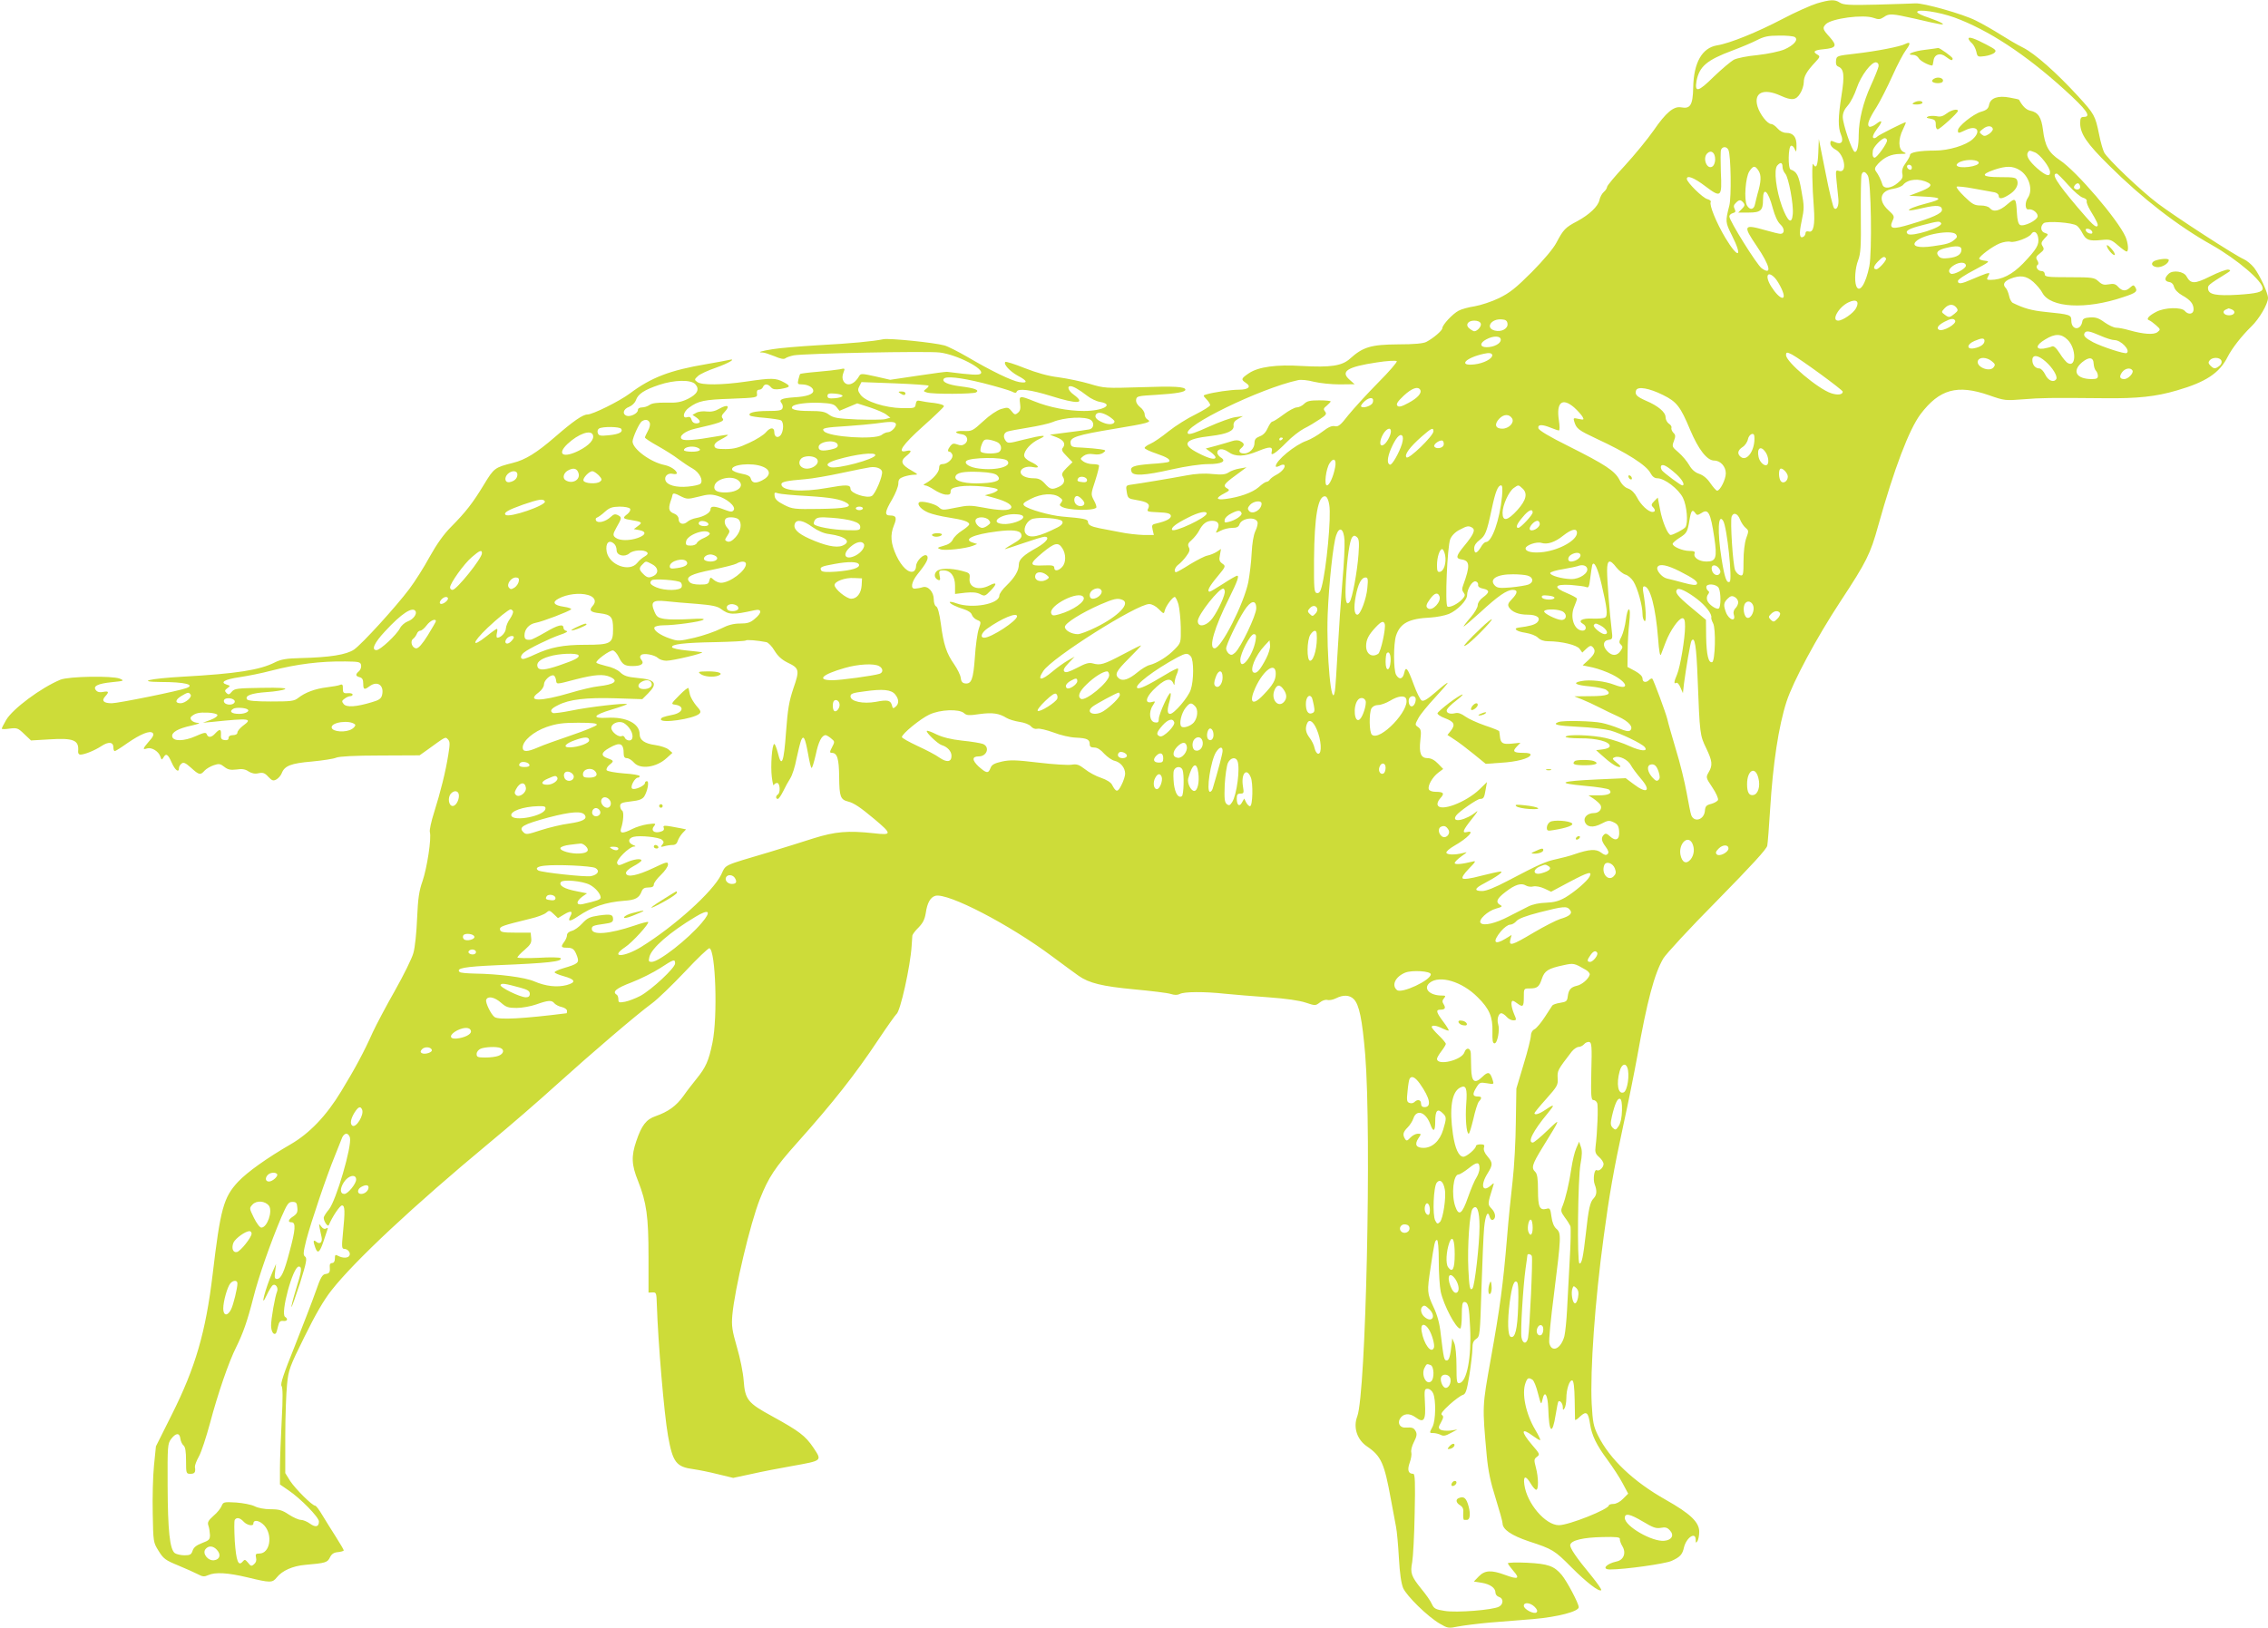 <?xml version="1.0" standalone="no"?>
<!DOCTYPE svg PUBLIC "-//W3C//DTD SVG 20010904//EN"
 "http://www.w3.org/TR/2001/REC-SVG-20010904/DTD/svg10.dtd">
<svg version="1.0" xmlns="http://www.w3.org/2000/svg"
 width="1280pt" height="919pt" viewBox="0 0 1280 919"
 preserveAspectRatio="xMidYMid meet">
<g transform="translate(0,919) scale(0.1,-0.1)"
fill="#cddc39" stroke="none">
<path d="M10255 9171 c-33 -10 -121 -49 -195 -88 -141 -74 -298 -138 -369
-149 -85 -14 -132 -97 -135 -237 -2 -100 -16 -123 -68 -113 -41 8 -86 -29
-155 -130 -35 -50 -108 -139 -163 -199 -55 -59 -100 -113 -100 -120 0 -6 -8
-20 -19 -29 -10 -9 -21 -29 -24 -45 -8 -36 -56 -82 -126 -120 -67 -35 -78 -47
-117 -121 -18 -34 -71 -97 -139 -166 -90 -90 -124 -117 -185 -147 -41 -20
-103 -40 -137 -46 -34 -5 -75 -16 -91 -25 -33 -17 -92 -80 -92 -99 0 -13 -50
-56 -90 -77 -17 -9 -68 -14 -160 -14 -152 -1 -198 -15 -270 -80 -46 -42 -110
-51 -274 -42 -142 9 -243 -5 -296 -40 -46 -31 -48 -36 -18 -56 32 -21 14 -38
-41 -38 -44 0 -142 -14 -184 -27 -18 -5 -18 -6 2 -27 12 -12 21 -27 21 -33 0
-6 -37 -29 -82 -52 -46 -22 -114 -65 -153 -96 -38 -31 -85 -63 -102 -70 -18
-8 -33 -18 -33 -24 0 -5 29 -19 65 -31 62 -21 84 -35 72 -47 -3 -3 -49 -9
-102 -12 -100 -8 -120 -16 -109 -44 9 -25 73 -22 227 13 80 18 163 30 205 30
77 0 107 16 71 38 -10 7 -19 18 -19 26 0 24 31 27 62 5 40 -29 89 -28 167 4
68 28 86 27 78 -4 -8 -28 22 -9 85 55 29 30 73 64 98 77 25 12 64 36 88 52 37
24 41 31 30 44 -10 13 -9 18 10 33 12 10 22 21 22 24 0 3 -29 6 -65 6 -52 0
-69 -4 -85 -20 -11 -11 -30 -20 -42 -20 -11 0 -45 -18 -74 -40 -29 -22 -58
-40 -63 -40 -6 0 -17 -16 -26 -36 -10 -23 -25 -40 -45 -47 -23 -9 -30 -18 -30
-38 0 -30 -28 -59 -58 -59 -27 0 -36 15 -17 30 20 17 19 27 -4 39 -12 7 -29 7
-47 1 -16 -5 -56 -17 -89 -26 l-60 -16 28 -20 c15 -11 27 -24 27 -29 0 -17
-35 -9 -97 23 -100 51 -79 80 73 97 90 11 130 29 126 58 -2 15 5 27 25 38 l28
16 -43 -6 c-24 -3 -92 -28 -150 -54 -72 -33 -110 -46 -117 -39 -39 38 408 256
621 302 17 4 55 0 89 -9 33 -8 98 -15 145 -15 l85 1 -28 25 c-54 47 -14 73
153 98 57 9 108 12 113 7 4 -4 -43 -59 -106 -122 -62 -63 -137 -145 -167 -182
-44 -57 -57 -67 -76 -63 -16 4 -36 -4 -71 -31 -26 -20 -66 -43 -88 -51 -65
-22 -175 -112 -175 -144 0 -5 9 -4 21 2 11 7 24 9 27 5 10 -10 -13 -39 -44
-55 -16 -8 -33 -21 -37 -27 -4 -7 -13 -13 -19 -13 -6 0 -26 -13 -44 -30 -36
-31 -109 -57 -188 -67 -55 -7 -57 6 -4 33 27 14 29 18 15 26 -27 15 -21 25 46
74 l62 46 -39 -7 c-21 -3 -49 -13 -62 -22 -18 -12 -39 -14 -91 -9 -45 5 -96 2
-148 -8 -85 -16 -259 -45 -311 -52 -29 -4 -31 -6 -25 -41 6 -36 8 -38 56 -46
61 -10 78 -22 65 -48 -9 -17 -5 -18 57 -21 53 -2 68 -7 71 -19 3 -16 -25 -31
-81 -44 -25 -5 -28 -9 -22 -35 l7 -30 -59 0 c-32 1 -92 7 -133 16 -41 8 -93
18 -115 22 -49 10 -65 19 -65 37 0 14 -25 19 -145 29 -69 6 -193 41 -214 61
-11 11 -6 17 37 39 59 30 126 34 160 10 19 -13 21 -18 11 -31 -10 -12 -10 -16
2 -23 33 -21 177 -25 196 -6 3 3 -2 22 -13 41 -18 35 -18 35 8 114 14 44 23
82 20 85 -3 3 -19 6 -37 6 -17 0 -40 7 -51 15 -19 15 -19 15 1 31 14 10 31 14
56 10 23 -4 43 -1 55 8 18 13 17 15 -16 20 -19 3 -64 7 -100 9 -59 2 -65 4
-68 25 -5 33 34 46 246 81 193 32 215 38 188 53 -9 5 -16 18 -16 30 0 11 -11
29 -26 40 -16 13 -24 28 -22 42 3 20 11 21 113 27 114 7 165 16 165 29 0 17
-61 21 -253 14 -197 -6 -204 -6 -287 19 -47 14 -125 30 -175 37 -60 7 -123 25
-192 52 -57 23 -106 38 -109 35 -13 -12 25 -53 70 -78 56 -29 59 -44 9 -36
-43 7 -159 63 -293 142 -52 30 -111 60 -130 65 -57 16 -312 42 -345 35 -58
-12 -182 -24 -369 -34 -104 -6 -218 -16 -254 -22 -65 -10 -92 -19 -58 -19 10
0 39 -10 67 -21 34 -15 53 -18 61 -12 7 6 29 13 48 17 65 11 753 25 824 16 98
-12 256 -94 231 -119 -10 -10 -49 -8 -190 10 -5 1 -80 -9 -166 -22 l-155 -23
-83 19 c-77 17 -84 17 -92 2 -27 -48 -70 -62 -89 -28 -7 14 -7 28 0 47 10 26
10 26 -22 19 -18 -3 -75 -10 -126 -14 -50 -4 -94 -10 -96 -12 -2 -2 -6 -16
-10 -31 -6 -25 -4 -28 19 -28 34 0 65 -17 65 -36 0 -20 -37 -33 -109 -37 -70
-5 -87 -13 -70 -33 6 -7 9 -21 5 -29 -4 -12 -23 -15 -83 -15 -75 0 -115 -11
-100 -26 4 -4 42 -10 85 -13 42 -4 83 -10 90 -14 16 -11 15 -58 -1 -82 -16
-21 -37 -13 -37 15 0 29 -22 29 -47 0 -12 -15 -55 -42 -95 -60 -57 -27 -86
-35 -133 -35 -48 0 -60 3 -63 17 -2 11 10 24 38 38 23 12 40 23 38 25 -1 2
-34 -3 -73 -10 -107 -19 -170 -24 -185 -15 -24 15 15 47 73 60 137 31 168 42
156 57 -9 11 -7 19 11 38 32 34 17 44 -28 19 -25 -15 -48 -20 -73 -17 -20 3
-47 0 -59 -7 l-22 -12 21 -14 c27 -19 27 -34 0 -34 -13 0 -23 8 -26 20 -4 15
-11 19 -24 15 -31 -10 -23 31 10 54 52 38 85 45 236 50 148 6 150 6 147 29 -2
15 2 22 13 22 8 0 18 7 21 15 8 20 28 19 45 -1 10 -12 23 -14 53 -10 58 10 61
16 20 38 -46 25 -69 25 -212 4 -138 -20 -251 -21 -276 -3 -18 13 -18 15 3 34
11 11 57 32 101 47 76 27 123 56 69 43 -13 -3 -67 -13 -119 -22 -209 -35 -315
-76 -435 -166 -59 -44 -210 -119 -240 -119 -26 0 -82 -39 -183 -127 -103 -89
-167 -129 -237 -146 -103 -26 -107 -29 -164 -123 -63 -104 -102 -154 -185
-238 -41 -41 -81 -97 -121 -169 -32 -59 -84 -141 -115 -182 -76 -101 -266
-310 -312 -342 -43 -29 -135 -44 -303 -48 -79 -2 -109 -7 -143 -24 -87 -44
-217 -64 -520 -81 -191 -11 -266 -29 -122 -30 131 0 193 -15 143 -34 -40 -16
-386 -86 -422 -86 -46 0 -60 14 -37 39 23 25 20 31 -12 25 -18 -4 -32 -1 -40
9 -20 23 9 38 90 46 69 7 71 8 44 20 -43 17 -288 13 -335 -6 -109 -45 -269
-164 -306 -227 -14 -24 -25 -46 -25 -49 0 -4 20 -4 45 0 41 5 47 3 82 -31 l38
-36 102 6 c139 9 170 -4 164 -68 -1 -10 4 -18 12 -18 24 0 81 23 119 48 41 27
68 24 68 -8 0 -11 3 -20 8 -20 4 0 36 20 71 45 74 51 127 73 143 57 8 -8 2
-22 -21 -47 -36 -42 -38 -49 -11 -40 26 8 66 -17 75 -46 7 -20 8 -20 17 -6 15
27 26 20 47 -28 19 -43 41 -60 41 -31 0 7 6 19 14 25 12 10 22 5 54 -23 46
-42 53 -43 77 -16 9 10 33 24 51 30 29 10 37 9 60 -9 20 -16 35 -19 69 -15 31
5 49 2 68 -11 18 -11 36 -15 56 -10 25 5 35 2 55 -20 21 -22 28 -25 46 -15 11
6 25 22 30 35 16 42 52 56 170 66 61 6 123 15 138 22 18 7 103 12 248 12 l222
1 41 29 c109 79 104 77 119 61 12 -12 12 -26 2 -87 -15 -95 -44 -211 -80 -325
-16 -50 -27 -100 -24 -111 10 -36 -16 -202 -41 -276 -20 -56 -26 -98 -31 -211
-3 -78 -12 -166 -21 -196 -8 -30 -55 -125 -104 -212 -49 -86 -105 -192 -125
-235 -51 -114 -99 -203 -178 -333 -84 -139 -179 -238 -286 -300 -133 -77 -244
-156 -296 -211 -82 -88 -100 -151 -144 -524 -39 -325 -97 -525 -230 -790 l-90
-180 -11 -109 c-6 -59 -9 -181 -7 -270 3 -161 3 -163 33 -211 27 -44 39 -53
110 -82 44 -18 94 -41 112 -50 26 -14 36 -15 58 -5 40 18 110 14 223 -13 128
-31 139 -31 164 0 30 38 90 65 160 71 115 10 126 13 140 42 10 20 22 28 46 30
17 2 32 6 32 10 0 4 -21 39 -45 77 -25 39 -59 94 -76 122 -17 29 -35 53 -40
53 -17 0 -111 94 -141 139 l-28 45 0 205 c0 114 5 246 10 295 8 83 14 99 99
271 61 124 109 207 152 261 130 166 465 479 889 831 113 93 286 243 385 333
194 175 446 391 536 457 30 22 113 102 184 177 70 75 133 135 139 133 35 -12
47 -388 17 -533 -21 -103 -38 -140 -90 -204 -20 -25 -54 -68 -74 -97 -41 -57
-86 -89 -157 -114 -53 -18 -79 -52 -109 -141 -29 -85 -27 -134 10 -225 48
-122 59 -200 59 -427 l0 -203 23 1 c21 1 22 -3 24 -69 7 -215 41 -615 63 -740
27 -151 46 -176 145 -189 28 -4 89 -16 136 -28 l87 -21 103 22 c57 13 160 33
229 45 173 31 170 29 121 103 -46 68 -79 93 -235 179 -136 74 -151 93 -159
201 -3 43 -20 128 -38 188 -27 94 -31 120 -26 180 13 146 101 519 156 657 49
123 84 176 211 318 199 223 326 383 458 582 50 75 96 139 101 143 22 13 79
271 86 385 2 25 4 51 4 58 1 7 16 28 35 46 25 26 35 46 41 83 8 56 26 88 54
96 71 18 418 -162 659 -342 64 -48 132 -97 150 -110 59 -41 132 -59 312 -76
96 -9 189 -20 207 -26 22 -7 38 -7 52 0 24 13 136 14 256 1 50 -5 159 -14 244
-20 98 -7 174 -18 210 -30 54 -18 55 -18 80 1 13 11 32 17 42 14 10 -3 32 1
48 9 41 21 77 20 101 -4 31 -31 48 -113 65 -315 36 -449 4 -1912 -45 -2041
-24 -62 -1 -132 56 -170 79 -54 97 -94 134 -299 11 -60 24 -130 29 -155 5 -25
12 -103 16 -175 5 -88 13 -143 24 -170 21 -46 138 -161 207 -201 44 -26 49
-27 103 -16 31 6 110 16 176 22 66 5 178 14 249 20 138 12 256 43 256 67 0 21
-66 146 -96 182 -43 51 -77 63 -196 69 -59 3 -108 1 -108 -3 0 -4 14 -23 31
-43 39 -44 27 -50 -46 -23 -78 29 -115 27 -149 -8 l-28 -29 44 -7 c48 -8 78
-29 78 -56 0 -10 9 -21 20 -24 26 -8 26 -41 0 -55 -35 -19 -240 -35 -306 -24
-52 8 -61 13 -73 39 -7 17 -34 55 -59 85 -57 71 -64 89 -52 151 5 28 12 151
14 275 4 175 2 224 -8 224 -28 0 -35 21 -20 63 8 22 12 48 9 58 -3 10 3 36 15
59 16 31 18 45 10 60 -11 20 -19 23 -56 21 -30 -3 -48 22 -34 48 17 32 54 36
89 10 47 -35 59 -17 53 81 -4 74 -3 80 15 80 11 0 25 -11 31 -25 17 -37 15
-154 -3 -189 -19 -36 -19 -36 6 -36 11 0 29 -5 40 -10 14 -8 28 -6 56 10 l38
20 -40 -6 c-22 -2 -47 0 -55 5 -13 9 -13 14 3 42 14 26 15 34 5 41 -9 6 2 21
42 58 30 27 64 52 75 55 17 5 23 22 38 113 9 59 17 126 17 148 0 32 5 45 22
56 20 14 21 23 29 284 5 148 11 302 15 342 7 73 21 102 31 63 3 -12 11 -20 17
-18 20 7 18 39 -5 63 -24 26 -25 23 8 129 6 19 5 19 -14 2 -47 -41 -59 2 -18
68 31 50 31 60 0 97 -17 19 -23 37 -20 49 5 15 1 19 -19 19 -14 0 -26 -4 -26
-9 0 -16 -53 -61 -71 -61 -26 0 -47 46 -59 127 -21 146 -7 238 40 263 34 18
42 -3 35 -92 -6 -78 1 -168 14 -168 4 0 15 37 26 82 10 46 24 90 31 99 19 21
17 29 -5 29 -30 0 -32 13 -10 49 19 31 22 32 60 26 40 -7 41 -6 34 16 -15 49
-26 52 -59 20 -43 -42 -61 -29 -63 46 -1 32 -2 70 -2 86 -1 32 -26 37 -36 7
-14 -45 -155 -79 -155 -37 0 5 11 25 25 43 14 18 25 37 25 41 0 5 -18 27 -40
48 -22 21 -40 43 -40 47 0 13 29 9 61 -8 17 -8 33 -14 35 -11 2 2 -12 25 -31
50 -39 52 -43 67 -17 67 27 0 33 9 20 30 -9 14 -9 22 1 34 12 14 10 16 -12 16
-69 0 -107 40 -68 72 56 45 183 7 271 -82 66 -65 85 -111 83 -193 -1 -51 1
-67 12 -67 16 0 31 77 20 109 -8 26 2 61 18 61 7 0 20 -9 30 -20 9 -11 26 -20
37 -20 19 0 20 2 5 36 -16 39 -20 74 -7 74 4 0 16 -7 26 -15 31 -23 36 -18 36
35 0 50 0 50 33 50 43 0 54 9 69 55 15 45 36 58 121 76 59 13 61 12 127 -26
14 -8 24 -21 22 -27 -6 -24 -44 -57 -73 -63 -34 -8 -46 -22 -51 -60 -3 -26 -8
-31 -42 -36 -21 -3 -41 -10 -45 -15 -3 -5 -23 -35 -43 -66 -20 -31 -46 -62
-57 -68 -13 -6 -21 -21 -21 -36 0 -14 -18 -87 -41 -162 l-41 -137 -3 -190 c-1
-104 -9 -253 -18 -330 -9 -77 -24 -223 -32 -325 -22 -262 -39 -390 -91 -679
-49 -275 -49 -263 -23 -551 8 -84 21 -147 50 -238 21 -68 39 -131 39 -141 0
-35 50 -69 148 -102 135 -44 146 -51 241 -147 86 -86 156 -140 168 -129 3 4
-21 38 -53 78 -88 106 -125 161 -122 178 5 26 75 42 183 44 78 2 99 -1 97 -11
-1 -7 5 -26 15 -42 22 -38 6 -77 -34 -85 -59 -13 -86 -45 -36 -45 84 0 309 32
346 48 49 22 62 36 71 77 14 56 66 90 66 43 0 -19 2 -20 10 -8 5 8 10 32 10
53 0 54 -50 102 -190 181 -181 102 -315 229 -381 362 -26 53 -30 74 -36 180
-9 189 18 577 68 944 31 233 57 380 110 625 28 127 63 302 79 390 56 316 97
468 147 554 15 25 151 173 304 327 196 200 279 290 283 310 3 16 10 108 16
204 16 260 48 471 93 610 37 113 168 358 304 565 148 225 169 268 213 427 90
322 174 543 239 630 107 141 207 169 386 107 88 -31 93 -31 195 -23 102 8 139
9 460 6 183 -2 288 9 406 44 163 47 240 98 286 189 25 49 77 116 134 172 45
43 94 128 94 161 0 28 -46 128 -78 170 -15 19 -41 41 -59 49 -46 19 -387 240
-486 315 -95 72 -283 251 -302 288 -7 14 -20 59 -28 100 -22 108 -27 116 -118
216 -123 134 -244 241 -311 275 -33 16 -90 50 -128 74 -38 24 -100 60 -139 79
-72 37 -297 100 -341 97 -14 -1 -110 -4 -214 -7 -158 -4 -192 -2 -212 11 -29
19 -53 18 -129 -4z m776 -80 c190 -70 398 -206 618 -405 128 -116 157 -156
111 -156 -16 0 -20 -7 -20 -35 0 -60 37 -115 164 -240 185 -184 386 -340 579
-448 144 -82 287 -204 287 -245 0 -21 -34 -29 -140 -36 -122 -7 -164 1 -168
32 -3 21 -1 23 103 88 25 15 27 19 11 22 -10 2 -56 -15 -102 -38 -88 -44 -110
-44 -134 0 -15 28 -76 37 -100 15 -26 -24 -25 -43 2 -47 14 -2 24 -12 28 -28
4 -15 21 -33 45 -47 47 -26 65 -48 65 -80 0 -27 -30 -32 -50 -8 -19 22 -112
20 -160 -5 -43 -22 -60 -42 -41 -48 7 -2 24 -15 39 -28 26 -23 26 -25 8 -39
-21 -16 -78 -12 -160 11 -27 8 -60 14 -73 14 -13 0 -42 14 -65 30 -34 25 -51
30 -83 28 -31 -2 -41 -8 -43 -23 -9 -53 -62 -49 -62 5 0 33 -6 35 -145 49 -79
8 -122 20 -185 51 -8 4 -18 22 -21 39 -4 18 -12 38 -18 44 -20 20 -12 38 24
53 55 22 90 18 130 -17 20 -18 43 -45 51 -61 44 -86 247 -97 458 -25 73 24 82
32 66 57 -8 12 -11 12 -28 -3 -25 -23 -45 -21 -68 4 -14 16 -26 19 -52 14 -27
-5 -39 -2 -59 17 -23 21 -32 23 -164 23 -126 0 -139 2 -139 18 0 10 -8 17 -19
17 -21 0 -36 26 -21 35 6 4 5 14 -2 25 -10 16 -8 22 15 40 23 18 25 24 15 40
-10 16 -8 23 11 44 23 24 23 24 2 31 -24 7 -28 37 -7 55 18 14 164 4 187 -14
9 -6 23 -25 32 -43 20 -38 37 -45 106 -38 49 5 56 3 94 -30 22 -19 44 -35 49
-35 13 0 9 48 -6 83 -42 96 -277 371 -371 433 -63 42 -84 80 -95 171 -9 71
-27 99 -71 108 -24 5 -45 26 -64 62 -1 2 -24 7 -52 12 -67 13 -109 -2 -117
-40 -4 -22 -14 -31 -46 -40 -45 -14 -130 -82 -130 -105 0 -18 2 -18 44 2 62
30 90 -5 40 -51 -37 -35 -136 -65 -213 -65 -86 0 -141 -10 -141 -24 0 -7 -11
-27 -24 -45 -18 -24 -23 -41 -20 -61 5 -21 0 -32 -26 -53 -36 -31 -78 -35 -86
-9 -8 26 -22 55 -36 74 -10 14 -8 22 12 44 35 37 73 54 122 55 38 0 41 2 21
11 -30 14 -31 73 -3 128 11 22 18 40 15 40 -9 0 -150 -71 -159 -80 -6 -6 -14
-10 -18 -10 -15 0 -8 21 18 56 32 41 27 52 -9 23 -15 -11 -32 -17 -37 -14 -15
9 -4 41 41 111 21 34 61 113 89 175 28 63 63 129 77 147 27 36 26 49 -4 34
-27 -15 -161 -41 -283 -55 -104 -12 -105 -12 -108 -40 -2 -18 2 -29 13 -33 32
-13 36 -50 18 -162 -20 -128 -20 -180 -3 -222 17 -41 2 -59 -35 -42 -22 10
-25 9 -25 -8 0 -11 12 -26 30 -35 50 -26 68 -135 19 -120 -19 6 -20 4 -14 -57
3 -34 8 -79 10 -98 5 -40 -9 -70 -24 -55 -6 6 -28 96 -48 200 l-38 190 -3 -77
c-3 -75 -12 -94 -29 -64 -8 15 -6 -122 4 -248 7 -94 -2 -140 -28 -133 -12 3
-19 0 -19 -8 0 -8 -5 -17 -11 -21 -23 -14 -27 14 -11 88 15 71 15 84 -1 170
-15 88 -26 109 -61 121 -16 5 -14 129 2 134 6 3 16 -6 21 -19 8 -20 10 -17 10
19 1 49 -18 73 -58 73 -17 0 -36 10 -49 25 -12 14 -28 25 -36 25 -21 0 -64 55
-77 99 -23 78 33 105 130 61 63 -29 88 -26 111 13 11 17 20 46 20 62 0 33 16
62 64 113 28 30 29 34 14 43 -30 17 -20 26 33 31 73 7 79 19 36 68 -41 45 -43
52 -22 74 33 32 211 56 269 35 28 -10 37 -9 57 4 31 22 44 21 174 -8 154 -36
173 -39 155 -26 -8 6 -43 20 -77 32 -35 11 -63 25 -63 31 0 19 122 1 211 -31z
m-902 -110 c23 -14 -4 -46 -58 -70 -30 -12 -91 -25 -152 -32 -56 -5 -116 -17
-133 -26 -17 -9 -68 -52 -114 -96 -88 -87 -109 -92 -97 -23 16 81 58 117 203
171 48 18 110 44 137 58 41 21 64 26 125 26 41 1 81 -3 89 -8z m473 -166 c-2
-11 -21 -59 -43 -107 -44 -96 -68 -195 -69 -278 0 -66 -9 -102 -23 -97 -15 5
-66 155 -67 196 0 23 9 44 29 66 16 18 38 62 50 98 24 71 84 150 110 145 10
-2 15 -11 13 -23z m645 -352 c2 -6 -7 -19 -21 -29 -22 -14 -29 -14 -42 -3 -15
12 -14 15 7 31 24 20 50 20 56 1z m-597 -66 c0 -18 -57 -97 -70 -97 -10 0 -14
14 -10 40 2 20 50 70 67 70 7 0 13 -6 13 -13z m-895 -54 c14 -33 17 -266 5
-313 -23 -90 -23 -94 14 -168 64 -127 37 -137 -37 -14 -50 84 -92 186 -82 202
3 5 -5 12 -19 16 -26 6 -116 95 -116 114 0 23 41 7 104 -41 90 -68 95 -63 88
80 -2 60 -2 117 1 125 8 21 33 20 42 -1z m-75 -53 c0 -15 -6 -32 -13 -38 -31
-26 -61 43 -32 72 22 22 45 5 45 -34z m1804 40 c29 -11 86 -84 86 -112 0 -28
-23 -21 -73 22 -46 41 -64 71 -52 90 8 12 8 12 39 0z m-317 -57 c8 -23 -116
-39 -124 -16 -2 6 9 16 24 21 36 14 95 11 100 -5z m-1107 -25 c0 -12 7 -29 16
-39 18 -20 47 -173 42 -227 -5 -62 -28 -45 -61 43 -33 92 -47 206 -27 230 18
21 30 19 30 -7z m730 -4 c0 -9 -5 -14 -12 -12 -18 6 -21 28 -4 28 9 0 16 -7
16 -16z m-865 -18 c16 -25 15 -61 -6 -131 -4 -16 -11 -42 -14 -57 -6 -33 -30
-36 -46 -7 -17 32 -8 159 14 192 22 33 32 34 52 3z m1473 4 c54 -33 78 -113
46 -158 -17 -25 -15 -68 4 -64 22 4 52 -18 52 -38 0 -23 -77 -61 -99 -50 -10
5 -16 28 -18 66 -5 88 -7 91 -55 50 -44 -38 -78 -45 -98 -21 -7 9 -29 15 -52
15 -34 0 -47 7 -91 50 -28 27 -48 52 -44 56 3 3 48 -1 99 -11 51 -9 103 -19
116 -21 12 -3 22 -11 22 -19 0 -20 19 -19 57 5 38 23 56 54 48 80 -6 18 -16
20 -97 20 -103 0 -114 14 -32 42 66 22 103 22 142 -2z m-856 -32 c18 -32 24
-430 8 -511 -20 -101 -57 -156 -74 -111 -11 30 -6 102 11 145 14 37 17 77 15
254 -1 116 1 218 4 228 7 23 21 21 36 -5z m1131 -53 c32 -36 69 -68 83 -71 14
-4 23 -12 21 -19 -3 -6 6 -29 19 -51 39 -64 48 -84 41 -90 -10 -10 -31 11
-112 106 -120 142 -149 190 -117 190 4 0 33 -29 65 -65z m-790 13 c26 -13 9
-29 -55 -53 l-53 -20 90 -5 c98 -5 99 -15 5 -39 -59 -15 -102 -32 -96 -38 3
-3 38 3 79 13 78 18 107 15 107 -11 0 -20 -54 -44 -178 -81 -102 -31 -122 -27
-101 20 12 24 10 29 -24 60 -59 54 -47 109 27 120 24 4 50 14 57 23 28 33 92
38 142 11z m857 -24 c0 -14 -21 -19 -33 -7 -9 9 13 34 24 27 5 -3 9 -12 9 -20z
m-1735 -119 c12 -44 27 -77 43 -92 25 -23 25 -53 0 -53 -7 0 -45 9 -83 20
-126 36 -130 28 -50 -90 75 -110 88 -168 27 -124 -28 21 -182 268 -182 292 0
8 9 16 20 19 15 4 17 9 10 23 -7 14 -6 23 6 34 19 20 28 20 43 2 10 -12 8 -19
-8 -35 l-21 -21 60 0 c67 0 80 12 80 73 0 76 29 51 55 -48z m950 -85 c14 -22
-169 -80 -189 -60 -16 16 5 29 84 49 88 23 97 24 105 11z m853 -48 c3 -9 -2
-13 -14 -10 -9 1 -19 9 -22 16 -3 9 2 13 14 10 9 -1 19 -9 22 -16z m-769 -15
c8 -11 7 -18 -7 -29 -24 -21 -44 -27 -124 -38 -81 -12 -122 0 -95 27 40 40
202 68 226 40z m464 -19 c6 -40 -7 -63 -86 -146 -61 -62 -119 -92 -184 -92
-21 0 -22 2 -12 21 10 19 9 20 -13 14 -12 -4 -47 -18 -77 -31 -61 -27 -81 -30
-81 -10 0 8 42 36 93 62 86 46 90 49 60 52 -18 2 -33 7 -33 12 0 13 74 69 116
86 20 8 48 13 61 9 25 -6 105 24 117 44 14 22 34 11 39 -21z m-433 -67 c0 -27
-24 -43 -73 -48 -32 -4 -46 -1 -56 11 -18 21 -5 35 41 46 61 15 88 12 88 -9z
m-426 -50 c6 -9 -41 -61 -54 -61 -20 0 -17 17 7 42 28 29 38 34 47 19z m451
-41 c0 -17 -70 -54 -85 -45 -18 11 -11 30 18 48 32 20 67 18 67 -3z m-1077
-70 c11 -12 27 -39 37 -61 34 -74 -10 -64 -59 14 -37 59 -21 93 22 47z m457
-170 c-15 -28 -75 -70 -101 -70 -40 0 2 76 58 103 44 21 64 7 43 -33z m566 4
c11 -14 10 -19 -10 -35 -28 -23 -32 -23 -56 -5 -19 14 -19 15 -1 35 23 25 49
27 67 5z m1553 -10 c28 -11 18 -34 -14 -34 -30 0 -43 23 -17 33 6 3 13 6 14 6
1 1 8 -2 17 -5z m-4086 -81 c4 -28 -34 -49 -72 -39 -55 14 -21 68 39 63 23 -1
31 -8 33 -24z m2526 18 c12 -19 -70 -66 -92 -52 -15 9 -2 27 33 45 34 18 51
20 59 7z m-2677 -17 c6 -15 -19 -44 -37 -44 -3 0 -15 6 -25 14 -27 19 -13 46
25 46 19 0 33 -6 37 -16z m3497 -69 c31 -14 67 -25 80 -25 37 0 92 -59 68 -73
-10 -7 -138 35 -189 61 -45 24 -57 37 -48 52 9 15 27 12 89 -15z m-185 -23
c49 -48 50 -158 2 -132 -10 5 -30 29 -46 55 -21 32 -34 44 -45 39 -8 -4 -30
-9 -47 -12 -48 -6 -43 21 10 52 55 34 91 33 126 -2z m-3199 0 c0 -22 -39 -42
-80 -42 -39 0 -40 24 -2 44 40 22 82 21 82 -2z m2730 -6 c0 -19 -22 -35 -58
-42 -44 -9 -44 22 1 41 41 18 57 18 57 1z m-2778 -81 c1 -20 -48 -46 -100 -52
-95 -11 -53 37 53 60 29 7 46 4 47 -8z m1691 4 c47 -25 287 -200 287 -210 0
-17 -28 -21 -65 -9 -74 24 -255 177 -255 215 0 18 5 18 33 4z m1432 -40 c40
-35 69 -84 60 -99 -14 -22 -46 -9 -62 25 -9 19 -24 35 -33 35 -23 0 -40 20
-40 47 0 33 32 30 75 -8z m-304 2 c20 -16 21 -21 10 -35 -24 -29 -101 4 -88
38 9 22 50 20 78 -3z m575 -14 c1 -15 6 -33 13 -40 6 -6 11 -19 11 -29 0 -14
-8 -18 -34 -18 -88 0 -114 45 -55 95 39 32 64 29 65 -8z m721 17 c4 -11 -1
-22 -12 -30 -24 -18 -30 -17 -50 2 -12 12 -13 19 -4 30 16 19 58 18 66 -2z
m-502 -55 c9 -14 -24 -49 -46 -49 -26 0 -30 14 -13 38 16 23 48 29 59 11z
m-6485 -72 c74 -19 146 -40 160 -47 17 -9 25 -10 28 -1 7 20 79 11 192 -24
152 -48 200 -45 130 7 -30 21 -40 48 -19 48 16 0 49 -19 93 -53 21 -17 55 -33
75 -36 82 -14 16 -51 -91 -51 -91 0 -196 20 -282 55 -82 33 -85 32 -79 -13 4
-28 1 -42 -12 -52 -15 -13 -20 -12 -36 9 -18 22 -22 23 -59 12 -23 -7 -65 -35
-101 -69 -60 -55 -64 -57 -112 -55 -50 2 -56 -12 -7 -19 30 -4 39 -36 15 -54
-12 -9 -25 -10 -42 -3 -20 7 -28 6 -39 -8 -16 -21 -18 -33 -5 -33 5 0 12 -8
16 -17 7 -21 -27 -53 -56 -53 -13 0 -19 -7 -19 -23 0 -23 -36 -64 -75 -85 -14
-8 -16 -11 -5 -12 9 0 31 -11 51 -24 19 -13 48 -26 64 -28 24 -2 30 1 30 17 0
16 10 22 52 29 60 10 213 -4 214 -19 0 -5 -16 -15 -36 -21 l-37 -10 58 -16
c67 -19 100 -40 90 -56 -10 -16 -66 -15 -158 3 -70 13 -86 13 -154 -1 -73 -15
-77 -15 -97 4 -22 19 -98 37 -110 26 -13 -13 14 -42 53 -58 22 -9 72 -21 112
-27 84 -13 118 -24 118 -39 0 -5 -18 -21 -40 -35 -23 -14 -46 -37 -52 -50 -8
-17 -25 -29 -52 -36 -38 -11 -39 -12 -18 -20 25 -9 142 4 183 20 l24 10 -22 7
c-62 18 -3 47 134 64 84 11 128 6 136 -14 8 -19 -4 -32 -53 -60 -25 -14 -42
-26 -38 -26 3 0 51 16 107 35 55 19 107 35 116 35 33 0 12 -30 -42 -61 -76
-42 -103 -67 -103 -96 0 -34 -22 -72 -69 -118 -23 -21 -41 -47 -41 -57 0 -48
-153 -76 -242 -44 -21 8 -38 10 -38 7 0 -9 34 -26 82 -41 22 -7 40 -19 43 -31
4 -11 17 -24 30 -29 22 -9 23 -10 9 -50 -8 -23 -18 -95 -22 -160 -9 -125 -19
-153 -56 -148 -15 2 -22 12 -24 32 -2 16 -19 50 -37 76 -43 61 -60 112 -75
228 -8 60 -18 96 -27 99 -7 3 -13 20 -13 39 0 43 -33 79 -63 69 -12 -4 -31 -7
-42 -8 -28 -3 -22 37 13 81 51 63 66 92 53 105 -15 15 -61 -29 -61 -60 0 -13
-7 -26 -15 -29 -27 -11 -66 26 -96 89 -32 69 -36 117 -14 171 18 43 13 56 -21
56 -33 0 -31 20 11 91 19 33 35 73 35 89 0 23 6 30 31 39 18 6 44 11 58 11 24
0 23 2 -13 23 -59 33 -67 53 -33 81 34 27 35 38 1 30 -54 -14 -20 36 95 139
63 56 116 107 118 113 2 7 -18 14 -54 19 -32 3 -68 9 -80 12 -17 4 -22 0 -25
-19 -3 -22 -7 -23 -78 -22 -95 2 -205 37 -233 75 -16 22 -17 30 -7 49 l12 23
187 -7 c102 -4 188 -10 191 -13 3 -2 -3 -11 -13 -18 -17 -13 -17 -14 5 -21 31
-10 261 -9 277 1 21 13 -8 24 -89 34 -70 9 -105 25 -94 42 10 17 91 9 224 -24z
m-1626 -6 c26 -29 12 -56 -42 -83 -38 -18 -62 -23 -122 -21 -50 1 -81 -3 -94
-13 -11 -8 -31 -14 -43 -14 -14 0 -23 -6 -23 -15 0 -19 -43 -40 -64 -32 -26
10 -18 38 14 50 17 7 33 22 39 38 12 35 47 58 130 86 86 29 181 31 205 4z
m4091 -31 c11 -18 -13 -46 -65 -74 -40 -22 -55 -25 -63 -17 -9 9 -1 23 35 57
45 42 80 55 93 34z m1371 -30 c77 -38 98 -65 153 -197 47 -111 95 -173 136
-173 35 0 65 -34 65 -72 0 -34 -32 -98 -49 -98 -5 0 -22 19 -38 42 -18 27 -40
45 -63 53 -24 8 -42 24 -57 50 -12 21 -39 53 -60 71 -36 31 -38 33 -26 64 10
27 10 35 -3 47 -8 9 -13 21 -11 28 3 6 -4 17 -14 23 -10 7 -19 23 -19 37 0 28
-42 64 -111 93 -52 23 -64 35 -55 59 9 23 74 12 152 -27z m-4631 -5 c0 -5 -19
-11 -42 -13 -34 -3 -43 0 -43 13 0 13 9 16 43 13 23 -2 42 -7 42 -13z m2992
-39 c-7 -17 -54 -33 -65 -21 -4 4 6 18 22 32 30 25 54 19 43 -11z m-3026 -24
l17 -21 50 21 50 21 72 -23 c39 -13 81 -31 93 -41 l22 -17 -29 -8 c-16 -4 -87
-4 -158 -2 -112 5 -134 9 -159 27 -23 17 -42 21 -113 21 -77 0 -110 10 -92 27
13 13 85 22 155 19 61 -3 78 -7 92 -24z m4164 -3 c20 -18 40 -41 46 -51 10
-18 8 -19 -21 -13 -30 7 -32 6 -25 -16 12 -39 24 -48 124 -95 173 -80 284
-151 306 -195 11 -20 23 -29 39 -29 40 0 119 -60 144 -110 22 -44 31 -142 14
-166 -7 -11 -69 -44 -83 -44 -16 0 -48 77 -60 144 l-13 67 -20 -20 c-16 -16
-18 -23 -8 -33 16 -16 15 -28 -2 -28 -23 0 -66 40 -87 82 -13 25 -31 43 -50
50 -19 6 -37 24 -49 49 -26 51 -82 87 -285 189 -111 55 -171 91 -173 103 -4
22 22 22 71 2 20 -8 40 -15 45 -15 5 0 5 24 0 57 -16 102 19 131 87 72z
m-2627 -49 c17 -11 32 -24 32 -29 0 -17 -31 -21 -64 -7 -37 15 -50 31 -41 46
10 16 37 12 73 -10z m2276 -12 c14 -24 -18 -58 -56 -58 -39 0 -46 25 -17 56
26 27 56 28 73 2z m-2376 -10 c20 -17 14 -47 -10 -52 -13 -3 -68 -10 -123 -17
l-100 -13 37 -14 c41 -16 54 -37 37 -59 -10 -11 -6 -21 21 -48 l33 -34 -33
-32 c-27 -27 -30 -36 -21 -51 14 -23 6 -43 -25 -57 -37 -17 -48 -14 -77 19
-21 23 -36 30 -63 30 -42 0 -74 15 -74 35 0 22 35 36 71 28 41 -8 33 8 -16 31
-21 10 -35 24 -35 35 0 29 40 72 84 92 57 26 21 24 -87 -3 -86 -22 -89 -22
-102 -5 -15 21 -11 43 11 51 8 3 61 13 117 22 56 9 118 23 137 31 65 28 188
34 218 11z m-2491 -15 c4 -9 -1 -29 -10 -45 -9 -17 -17 -33 -17 -38 0 -4 33
-26 73 -48 39 -22 92 -55 116 -74 24 -18 60 -42 80 -53 39 -22 62 -68 44 -86
-6 -6 -38 -13 -71 -16 -66 -6 -116 8 -126 34 -9 24 14 45 41 38 13 -3 23 -1
23 3 0 16 -35 40 -70 47 -79 16 -180 91 -180 133 1 23 38 105 53 114 20 13 37
9 44 -9z m1388 -4 c9 -13 -23 -49 -44 -49 -9 0 -25 -7 -35 -15 -38 -29 -299
-12 -326 21 -15 17 3 21 135 29 55 4 125 10 155 14 81 12 108 12 115 0z
m-1549 -30 c11 -18 -11 -30 -69 -36 -48 -5 -58 -3 -63 12 -4 10 -1 21 7 26 20
12 117 11 125 -2z m4344 -14 c0 -24 -27 -72 -45 -78 -21 -9 -20 27 2 64 19 31
43 39 43 14z m240 0 c0 -25 -139 -160 -152 -147 -14 14 18 58 85 117 56 49 67
54 67 30z m-4744 -20 c10 -25 -20 -59 -79 -89 -88 -44 -127 -22 -64 38 61 57
131 82 143 51z m4566 -52 c-16 -50 -55 -119 -67 -116 -18 4 -16 39 5 89 26 60
50 88 63 75 7 -7 6 -23 -1 -48z m1989 45 c7 -76 -41 -147 -77 -117 -21 17 -17
37 10 55 14 8 28 29 31 45 6 28 34 41 36 17z m-2661 -12 c0 -3 -4 -8 -10 -11
-5 -3 -10 -1 -10 4 0 6 5 11 10 11 6 0 10 -2 10 -4z m-1604 -27 c19 -15 18
-45 -2 -53 -26 -10 -92 -7 -99 5 -4 5 -1 24 6 41 11 27 16 30 47 25 18 -4 40
-11 48 -18z m2511 -13 c-7 -17 -42 -22 -52 -7 -8 14 37 43 48 32 5 -5 7 -17 4
-25z m-3419 2 c2 -12 -8 -19 -40 -26 -49 -10 -68 -6 -68 14 0 34 102 46 108
12z m-794 -14 c31 -12 16 -24 -29 -24 -25 0 -45 4 -45 9 0 17 45 26 74 15z
m6030 -26 c16 -23 21 -60 10 -71 -13 -13 -43 13 -49 43 -11 50 12 67 39 28z
m-5024 -17 c0 -23 -218 -81 -254 -68 -30 12 -16 26 37 42 109 32 217 44 217
26z m-328 -24 c19 -30 -45 -67 -82 -47 -29 15 -23 52 10 61 28 8 62 1 72 -14z
m1072 -7 c32 -32 -58 -58 -159 -45 -51 6 -86 27 -71 43 21 20 209 23 230 2z
m1851 -39 c-10 -52 -32 -101 -46 -101 -17 0 -6 93 15 125 23 35 40 22 31 -24z
m-3229 4 c46 -19 44 -52 -5 -77 -37 -19 -57 -15 -64 11 -3 13 -19 21 -52 27
-27 5 -50 15 -53 22 -10 30 113 43 174 17z m5155 -42 c34 -31 51 -63 33 -63
-9 0 -99 67 -114 84 -6 9 -9 20 -5 26 8 13 35 -1 86 -47z m-4483 15 c5 -25
-38 -127 -58 -138 -28 -15 -120 15 -120 40 0 25 -23 25 -135 5 -140 -25 -255
-16 -255 21 0 14 26 20 135 29 39 3 131 19 205 35 74 16 146 30 160 32 34 5
64 -6 68 -24z m-1713 -9 c12 -38 -36 -64 -73 -40 -20 12 -11 44 17 57 29 15
48 9 56 -17z m6825 -19 c0 -26 -24 -42 -38 -28 -13 13 -16 60 -5 71 10 10 43
-23 43 -43z m-7170 11 c0 -22 -17 -38 -45 -43 -25 -4 -31 24 -10 46 23 22 55
21 55 -3z m459 -4 c19 -21 20 -26 7 -36 -18 -15 -88 -11 -93 6 -5 14 32 53 50
53 8 0 23 -11 36 -23z m2249 -1 c26 -26 0 -40 -85 -44 -89 -5 -156 11 -151 36
5 24 43 32 137 28 59 -3 88 -9 99 -20z m-1461 -28 c38 -32 -2 -68 -75 -68 -46
0 -65 12 -60 36 7 42 98 63 135 32z m1968 2 c0 -10 -8 -14 -24 -12 -30 3 -35
7 -26 22 10 16 50 8 50 -10z m2342 -92 c-13 -134 -57 -258 -91 -258 -7 0 -20
-13 -29 -30 -22 -36 -37 -39 -37 -5 0 16 11 32 30 46 33 25 41 44 69 176 21
99 35 133 53 133 7 0 9 -20 5 -62z m115 45 c31 -28 22 -66 -28 -122 -56 -62
-84 -67 -84 -16 0 43 35 120 63 140 27 19 26 19 49 -2z m-4650 -47 c52 14 71
15 106 5 54 -15 106 -60 93 -80 -8 -12 -16 -12 -53 2 -54 21 -78 22 -78 2 0
-19 -36 -41 -79 -49 -19 -3 -43 -13 -52 -22 -23 -20 -49 -11 -49 16 0 12 -9
24 -24 30 -30 11 -35 26 -23 65 6 16 12 36 13 43 3 9 14 8 43 -8 38 -19 42
-19 103 -4z m613 4 c132 -8 191 -18 225 -40 34 -22 -9 -31 -156 -33 -141 -2
-152 -1 -199 23 -36 18 -51 32 -53 49 -3 21 -1 23 20 16 12 -4 86 -11 163 -15z
m1549 -16 c9 -8 16 -20 16 -25 0 -18 -31 -22 -47 -6 -16 16 -12 47 6 47 5 0
17 -7 25 -16z m1398 -34 c12 -66 -16 -363 -43 -463 -7 -28 -15 -37 -27 -35
-15 3 -17 22 -16 189 2 247 23 364 64 357 9 -2 18 -21 22 -48z m-4427 20 c13
-21 -203 -96 -222 -76 -12 12 14 27 98 57 91 31 114 35 124 19z m4045 -13 c0
-35 -51 -65 -71 -41 -9 11 -8 18 6 34 20 22 65 27 65 7z m-3564 -29 c4 -6 -2
-19 -14 -29 -30 -23 -28 -27 16 -34 66 -11 70 -14 43 -34 l-24 -18 33 -6 c40
-8 35 -28 -11 -44 -46 -16 -101 -16 -124 1 -17 13 -17 20 3 56 32 56 32 59 11
71 -17 9 -25 7 -42 -9 -29 -27 -72 -38 -83 -21 -4 8 -2 15 5 17 8 3 28 17 45
33 26 23 40 28 83 29 29 0 55 -5 59 -12z m1314 2 c0 -5 -9 -10 -20 -10 -11 0
-20 5 -20 10 0 6 9 10 20 10 11 0 20 -4 20 -10z m2137 -27 c5 -13 -35 -40 -72
-49 -23 -6 -26 -4 -23 12 1 11 19 27 38 36 37 19 51 19 57 1z m1643 4 c0 -14
-68 -87 -81 -87 -17 0 -9 22 24 60 32 40 57 51 57 27z m953 -3 c38 26 51 2 72
-139 17 -114 10 -135 -44 -135 -42 0 -76 23 -67 46 4 10 -4 14 -30 14 -37 0
-94 24 -94 40 0 5 18 21 39 34 41 26 45 33 56 101 9 53 16 61 31 41 11 -16 14
-16 37 -2z m-2793 -3 c0 -23 -184 -109 -195 -92 -7 12 22 35 90 69 60 31 105
40 105 23z m-1035 -20 c0 -19 -71 -43 -115 -39 -81 7 -9 60 75 55 27 -1 40 -7
40 -16z m4045 -13 c7 -18 22 -40 32 -48 18 -15 18 -18 3 -59 -9 -26 -15 -78
-15 -128 0 -75 -2 -84 -17 -81 -10 2 -23 14 -30 28 -13 28 -29 279 -20 304 10
26 34 18 47 -16z m-5652 0 c21 -21 14 -66 -16 -100 -20 -22 -34 -29 -47 -25
-16 7 -16 9 0 33 15 23 15 27 1 43 -17 18 -21 43 -9 54 11 11 58 8 71 -5z
m647 -10 c29 -9 40 -19 40 -33 0 -18 -6 -20 -74 -18 -84 2 -178 20 -187 34 -3
5 0 17 7 26 11 13 28 15 94 10 44 -3 98 -11 120 -19z m766 6 c11 -14 10 -18
-6 -30 -10 -8 -24 -14 -31 -14 -20 0 -44 29 -38 45 8 20 58 19 75 -1z m404 0
c21 -8 14 -26 -16 -41 -104 -53 -157 -64 -179 -37 -18 21 -2 65 30 82 24 13
128 10 165 -4z m1112 -11 c3 -8 -2 -31 -12 -51 -11 -24 -18 -69 -21 -124 -2
-47 -11 -122 -19 -165 -26 -124 -153 -373 -190 -373 -36 0 -2 117 84 288 44
89 56 122 43 122 -5 0 -40 -20 -78 -45 -38 -24 -72 -45 -76 -45 -19 0 -4 29
42 84 48 58 49 60 29 74 -17 12 -20 21 -14 49 l6 34 -24 -16 c-14 -9 -37 -18
-51 -21 -15 -2 -59 -25 -99 -49 -39 -25 -75 -45 -79 -45 -16 0 -7 29 13 43 11
8 31 29 44 47 19 25 22 37 14 51 -7 15 -4 23 17 41 14 13 32 35 40 50 21 41
43 58 75 58 34 0 45 -19 29 -50 -11 -21 -11 -21 19 -6 16 9 46 16 65 16 25 0
36 5 41 19 11 36 90 47 102 14z m2628 7 c22 -35 53 -334 37 -344 -17 -11 -29
22 -46 130 -24 152 -20 260 9 214z m-5727 -17 c2 -8 -6 -13 -22 -13 -26 0 -40
12 -29 24 11 11 46 2 51 -11z m587 -18 c31 -22 66 -37 95 -40 94 -13 129 -44
73 -66 -35 -13 -98 1 -185 40 -67 30 -93 57 -82 85 10 26 47 19 99 -19z m4105
17 c0 -22 -46 -47 -56 -31 -7 13 24 49 43 49 7 0 13 -8 13 -18z m-381 -21 c19
-12 8 -38 -44 -101 -48 -58 -51 -73 -17 -78 48 -7 50 -35 10 -145 -8 -20 -7
-31 2 -42 10 -13 9 -19 -6 -36 -25 -28 -72 -51 -85 -43 -15 9 -1 339 16 381 8
19 28 40 52 52 43 23 52 24 72 12z m-721 -71 c2 -30 -3 -136 -12 -235 -8 -99
-20 -270 -26 -380 -6 -110 -13 -216 -16 -235 -19 -117 -49 204 -41 430 7 177
31 399 48 448 18 53 43 39 47 -28z m1312 42 c0 -41 -94 -95 -187 -108 -61 -8
-103 1 -103 20 0 18 63 40 90 31 33 -10 76 4 122 41 48 38 78 44 78 16z
m-4895 -2 c4 -6 -10 -17 -30 -26 -20 -8 -38 -21 -42 -29 -3 -9 -18 -15 -35
-15 -25 0 -29 4 -26 23 5 38 114 77 133 47z m3662 -120 c-7 -97 -35 -249 -50
-268 -21 -26 -27 12 -21 123 7 127 21 224 36 243 9 10 14 10 26 0 12 -10 14
-29 9 -98z m-4199 58 c7 -7 12 -22 12 -34 0 -30 45 -41 72 -18 21 19 83 23
100 6 7 -7 2 -14 -13 -23 -13 -7 -32 -23 -42 -36 -43 -55 -158 -14 -173 62 -9
50 14 73 44 43z m1407 2 c10 -16 -13 -49 -46 -66 -60 -30 -80 6 -28 50 31 27
63 34 74 16z m1120 -24 c22 -33 22 -82 0 -106 -22 -24 -45 -26 -45 -5 0 13
-12 15 -62 13 -81 -4 -81 8 -3 73 67 55 87 60 110 25z m2161 -40 c8 -43 -7
-90 -29 -94 -14 -3 -17 5 -17 37 0 45 15 91 29 91 6 0 13 -16 17 -34z m-5436
11 c0 -29 -143 -207 -166 -207 -8 0 -14 6 -14 14 0 23 79 134 123 171 44 38
57 43 57 22z m6200 -12 c0 -16 -30 -35 -54 -35 -21 0 -20 27 2 39 25 15 52 13
52 -4z m-4881 -4 c20 -13 4 -31 -29 -31 -16 0 -32 5 -36 11 -7 12 13 29 36 29
8 0 21 -4 29 -9z m-163 -32 c10 -17 -10 -30 -55 -36 -33 -5 -41 -3 -41 10 0
31 79 52 96 26z m-196 -14 c35 -18 39 -49 11 -65 -28 -14 -38 -13 -61 10 -24
24 -25 34 -4 54 19 20 18 20 54 1z m530 1 c0 -38 -91 -106 -141 -106 -12 0
-31 8 -41 17 -18 16 -19 16 -25 -5 -4 -19 -12 -22 -53 -22 -31 0 -52 5 -60 16
-23 27 10 44 132 68 63 13 123 28 134 34 26 16 54 15 54 -2z m638 -3 c6 -19
-41 -33 -128 -40 -55 -4 -79 -2 -85 6 -11 19 0 24 73 37 80 15 134 14 140 -3z
m4275 -17 c15 -18 37 -36 51 -40 13 -3 34 -21 45 -39 24 -39 51 -137 51 -184
0 -17 5 -35 12 -39 11 -7 7 79 -8 164 -4 20 -2 32 5 32 34 0 65 -117 79 -296
5 -70 11 -102 16 -89 4 11 17 44 28 73 25 64 73 132 93 132 11 0 15 -12 15
-47 0 -66 -27 -227 -45 -270 -18 -41 -19 -57 -5 -48 6 4 17 -8 24 -26 l14 -32
6 54 c12 91 36 231 42 241 19 30 28 -29 35 -214 12 -312 13 -319 48 -391 35
-73 38 -97 14 -137 -16 -28 -16 -30 21 -85 21 -31 35 -63 32 -71 -3 -7 -20
-17 -38 -22 -28 -7 -34 -13 -36 -40 -5 -50 -60 -67 -77 -24 -4 9 -15 67 -26
127 -11 61 -38 171 -61 245 -22 74 -44 151 -48 170 -9 37 -77 220 -85 229 -3
2 -11 -1 -17 -7 -18 -18 -38 -14 -38 7 0 13 -15 28 -42 43 l-43 23 1 85 c0 47
4 120 9 163 5 51 5 77 -2 77 -6 0 -13 -26 -17 -59 -4 -32 -15 -74 -24 -93 -15
-29 -16 -36 -4 -47 11 -11 11 -16 -1 -34 -20 -31 -49 -32 -76 -3 -28 29 -24
60 8 64 22 3 23 7 17 55 -12 98 -26 282 -26 335 0 63 15 68 53 18z m-84 -96
c31 -131 36 -176 20 -186 -8 -5 -39 -7 -71 -6 -58 3 -86 -12 -54 -30 22 -12
20 -38 -2 -38 -47 0 -73 74 -48 134 9 21 16 42 16 46 0 5 -25 18 -55 31 -81
33 -74 52 18 47 39 -3 80 -8 89 -12 14 -6 17 1 23 51 4 32 9 65 11 73 10 28
32 -18 53 -110z m-82 93 c11 -27 -41 -63 -90 -62 -51 1 -119 20 -118 34 0 6
33 16 72 22 40 7 78 15 83 17 24 10 47 5 53 -11z m521 -17 c84 -43 107 -60 98
-74 -4 -7 -27 -5 -74 8 -37 10 -79 21 -94 24 -30 7 -64 49 -53 66 12 19 55 10
123 -24z m226 12 c8 -13 7 -21 -1 -29 -16 -16 -43 5 -43 33 0 24 28 21 44 -4z
m-3798 -33 c16 -13 17 -16 4 -25 -35 -23 -78 -6 -66 25 7 19 37 19 62 0z
m2714 -4 c34 -9 38 -38 6 -51 -14 -5 -58 -12 -98 -16 -62 -5 -77 -4 -91 10
-35 36 10 65 103 64 30 0 66 -3 80 -7z m-5692 -32 c-2 -12 -12 -28 -24 -36
-18 -11 -23 -11 -32 0 -15 18 12 57 39 57 15 0 20 -6 17 -21z m1935 -23 c-3
-46 -27 -76 -59 -76 -27 0 -94 55 -94 77 0 21 59 43 110 40 l45 -2 -2 -39z
m2854 -15 c-5 -61 -39 -151 -56 -151 -18 0 -22 39 -10 102 13 71 32 108 56
108 13 0 15 -9 10 -59z m-3875 31 c6 -6 8 -18 5 -26 -8 -21 -94 -22 -142 -2
-35 15 -42 26 -27 40 10 11 151 1 164 -12z m4500 -14 c-1 -10 8 -17 28 -21 38
-8 38 -21 0 -49 -18 -13 -30 -31 -30 -44 0 -13 -18 -44 -40 -69 -22 -25 -40
-49 -40 -52 0 -3 42 33 93 79 102 94 151 128 185 128 29 0 28 -18 -5 -52 -22
-23 -25 -32 -17 -46 17 -27 55 -42 105 -42 55 0 78 -19 54 -44 -14 -13 -41
-21 -105 -29 -33 -5 -10 -22 38 -29 31 -5 60 -16 72 -28 13 -13 33 -20 57 -20
75 0 163 -21 178 -43 l15 -21 23 22 c18 17 26 19 35 10 20 -20 14 -39 -22 -73
l-34 -31 57 -12 c31 -7 80 -25 110 -40 89 -45 100 -92 13 -58 -54 21 -138 31
-188 21 -53 -10 -32 -23 51 -30 41 -4 82 -13 91 -20 33 -24 5 -35 -89 -35
l-92 -1 45 -18 c25 -10 68 -30 95 -44 28 -14 76 -38 108 -52 60 -28 87 -59 68
-78 -8 -8 -26 -5 -63 11 -29 12 -73 26 -98 31 -49 11 -219 15 -244 5 -38 -14
-8 -21 112 -27 70 -3 151 -13 181 -21 58 -16 176 -73 193 -93 22 -27 -21 -24
-85 5 -36 17 -97 37 -136 46 -75 17 -216 22 -225 7 -3 -5 34 -9 82 -9 93 1
167 -19 167 -43 0 -9 -15 -16 -38 -19 l-39 -5 29 -26 c48 -44 85 -69 102 -69
11 0 7 8 -14 24 -26 21 -28 25 -12 31 26 11 76 -14 92 -46 8 -15 33 -48 55
-74 61 -70 36 -90 -41 -31 l-44 33 -160 -7 c-213 -10 -236 -21 -72 -36 71 -6
133 -16 139 -22 20 -20 -3 -32 -60 -32 l-57 0 29 -19 c16 -11 34 -27 39 -36
11 -21 -8 -45 -37 -45 -35 0 -60 -23 -52 -48 11 -32 46 -37 94 -12 36 19 44
20 69 8 22 -10 29 -21 31 -51 4 -47 -19 -59 -52 -28 -17 16 -25 18 -34 9 -17
-17 -15 -35 10 -68 16 -22 19 -33 11 -41 -9 -9 -18 -6 -37 8 -28 22 -68 19
-152 -10 -22 -8 -67 -20 -100 -27 -61 -13 -97 -29 -276 -123 -72 -38 -120 -57
-143 -57 -48 0 -44 15 13 44 70 37 110 66 91 66 -9 0 -59 -11 -110 -24 -59
-16 -98 -21 -104 -15 -6 6 7 26 35 55 40 41 42 46 20 40 -61 -15 -100 -18
-100 -8 0 6 17 23 38 38 36 26 37 26 7 18 -45 -11 -88 -10 -92 2 -2 7 18 24
44 39 77 44 120 90 73 78 -31 -8 -24 10 27 74 26 32 38 51 27 42 -59 -50 -147
-68 -116 -23 14 21 119 94 135 94 20 0 24 6 32 55 l7 40 -43 -42 c-77 -73
-220 -127 -235 -88 -4 9 2 25 15 39 25 27 19 36 -26 36 -20 0 -36 6 -39 14 -8
20 21 70 53 94 l28 21 -29 30 c-19 20 -40 31 -58 31 -39 0 -50 27 -42 101 6
52 4 62 -12 74 -19 13 -19 14 1 51 11 21 53 72 93 115 39 42 72 80 72 84 0 4
-30 -19 -66 -51 -50 -43 -70 -55 -81 -48 -8 5 -28 45 -44 89 -35 95 -45 107
-54 66 -8 -36 -29 -40 -46 -10 -15 29 -15 175 0 221 24 71 73 96 196 102 33 2
79 11 102 20 49 21 103 77 103 107 0 34 29 81 48 77 9 -2 16 -11 14 -20z
m1358 -17 c13 -25 13 -108 0 -116 -13 -8 -58 23 -65 46 -4 11 -2 26 5 34 7 9
8 15 0 20 -5 3 -10 13 -10 21 0 22 57 18 70 -5z m-3483 -16 c6 -18 -23 -44
-49 -45 -11 0 -18 7 -18 20 0 33 55 54 67 25z m695 -11 c-6 -37 -53 -129 -79
-156 -34 -36 -73 -38 -73 -4 0 35 123 190 145 183 5 -2 9 -13 7 -23z m2665
-35 c48 -36 87 -87 81 -106 -1 -4 3 -18 10 -31 17 -30 12 -214 -5 -220 -21 -6
-32 41 -34 143 l-1 96 -84 70 c-78 65 -94 86 -78 102 10 10 56 -12 111 -54z
m-6258 22 c37 -10 49 -36 27 -60 -24 -27 -15 -37 39 -43 64 -8 75 -20 75 -89
0 -82 -12 -89 -158 -89 -123 0 -196 -14 -284 -55 -29 -14 -59 -25 -65 -25 -19
0 -16 21 5 37 29 23 144 79 202 99 32 10 48 20 38 22 -10 2 -18 10 -18 18 0
24 -32 16 -103 -26 -38 -22 -74 -40 -80 -41 -28 -3 -37 2 -37 24 0 35 26 64
63 71 39 7 188 64 200 76 5 4 -14 11 -42 15 -56 8 -67 26 -28 46 46 25 118 34
166 20z m4805 -7 c12 -30 -39 -85 -64 -69 -15 9 -12 23 12 55 24 33 43 38 52
14z m-2009 -5 c15 -23 -59 -75 -138 -97 -32 -9 -39 -8 -44 5 -17 44 157 133
182 92z m2658 -4 c-4 -15 -66 -12 -71 3 -3 10 6 13 34 10 22 -2 38 -7 37 -13z
m1037 -25 c0 -10 -7 -26 -16 -34 -9 -9 -13 -24 -9 -35 14 -44 -27 -32 -44 12
-15 40 -14 54 9 77 16 16 25 18 40 10 11 -6 20 -19 20 -30z m-7282 18 c-6 -16
-36 -34 -44 -25 -9 9 15 37 33 37 8 0 13 -5 11 -12z m4123 -30 c6 -24 12 -82
13 -130 1 -86 1 -87 -34 -123 -39 -41 -101 -79 -141 -89 -15 -3 -46 -22 -69
-41 -49 -41 -84 -52 -105 -35 -26 22 -17 40 55 112 39 39 70 72 70 74 0 3 -46
-20 -102 -50 -110 -58 -128 -63 -171 -51 -22 6 -41 0 -88 -25 -45 -23 -64 -29
-72 -21 -8 8 -2 21 24 48 l34 36 -39 -22 c-21 -12 -59 -39 -85 -61 -65 -55
-90 -54 -53 2 50 76 528 378 598 378 15 0 38 -12 54 -29 28 -28 29 -28 34 -6
7 26 44 75 56 75 5 0 14 -19 21 -42z m-317 26 c49 -19 -22 -93 -148 -155 -44
-22 -90 -39 -103 -39 -35 0 -73 21 -73 41 0 21 91 78 199 126 77 33 97 38 125
27z m-2401 -23 c83 -7 115 -13 135 -28 47 -35 66 -35 190 -8 43 10 44 -14 1
-49 -24 -21 -41 -26 -82 -26 -37 0 -68 -8 -109 -29 -31 -16 -98 -39 -148 -51
-86 -20 -95 -20 -138 -5 -57 19 -97 48 -88 64 4 6 26 11 49 11 65 0 209 20
226 31 11 7 -14 8 -79 4 -53 -3 -115 -3 -139 1 -37 6 -45 12 -57 40 -24 56
-11 68 65 60 36 -4 115 -11 174 -15z m5962 -11 c9 -28 -12 -72 -33 -68 -20 4
-29 62 -12 83 14 17 37 9 45 -15z m-2805 -14 c0 -39 -87 -221 -119 -250 -17
-15 -23 -16 -36 -6 -8 7 -15 20 -15 29 0 21 62 152 102 214 37 58 68 64 68 13z
m-2931 15 c7 -5 10 -14 7 -20 -9 -14 -53 -15 -61 -1 -15 25 24 40 54 21z
m3275 -16 c3 -8 -2 -22 -11 -30 -14 -15 -17 -15 -31 -1 -13 12 -13 18 -2 30
16 20 36 20 44 1z m-5089 -15 c10 -16 -13 -47 -44 -58 -16 -6 -36 -23 -44 -39
-19 -37 -111 -123 -132 -123 -31 0 -13 41 48 106 93 101 155 141 172 114z
m550 0 c3 -6 -4 -24 -16 -42 -13 -17 -23 -42 -24 -56 -1 -23 -28 -52 -48 -52
-5 0 -6 11 -3 25 4 14 4 25 0 25 -3 0 -29 -18 -56 -40 -89 -71 -87 -41 4 46
57 54 119 104 130 104 4 0 10 -5 13 -10z m5929 -5 c22 -17 15 -45 -11 -45 -29
1 -105 39 -98 50 9 15 87 12 109 -5z m1222 -6 c3 -6 -3 -21 -15 -32 -19 -19
-22 -20 -37 -6 -14 15 -14 18 1 33 19 19 41 21 51 5z m-4306 -18 c0 -26 -146
-121 -185 -121 -25 0 -17 27 16 51 83 59 169 94 169 70z m-3280 -28 c0 -3 -21
-39 -46 -80 -30 -48 -52 -73 -64 -73 -24 0 -38 40 -18 54 8 6 17 19 21 29 3 9
12 17 20 17 7 0 23 14 35 30 20 27 52 41 52 23z m5355 -15 c8 -21 -22 -160
-37 -169 -35 -23 -68 -1 -68 44 0 36 14 63 53 105 33 35 45 39 52 20z m1218
-9 c35 -19 49 -49 23 -49 -19 0 -67 40 -61 51 8 12 12 11 38 -2z m-1602 -46
c6 -68 -15 -153 -37 -153 -20 0 -19 118 2 148 18 26 33 28 35 5z m-345 -40
c-16 -87 -86 -176 -86 -108 0 37 57 145 76 145 13 0 15 -7 10 -37z m-4186 19
c0 -5 -9 -17 -19 -26 -22 -20 -40 -4 -21 19 13 16 40 20 40 7z m1425 -27 c11
-2 32 -24 46 -48 19 -31 41 -51 73 -67 67 -32 70 -42 34 -145 -25 -75 -32
-116 -42 -249 -12 -171 -25 -204 -46 -116 -7 27 -16 50 -20 50 -13 0 -22 -125
-14 -187 4 -32 9 -52 11 -45 3 6 11 12 19 12 16 0 20 -55 4 -65 -13 -8 -13
-25 0 -25 5 0 18 19 30 43 11 23 29 56 40 73 11 17 27 66 35 110 9 43 21 90
26 104 14 33 23 16 40 -78 7 -40 15 -75 19 -77 4 -2 14 32 24 75 15 73 34 110
56 110 4 0 18 -8 30 -18 22 -18 22 -19 6 -50 -14 -26 -14 -32 -2 -32 31 0 41
-32 42 -136 1 -111 7 -128 51 -139 32 -8 68 -32 148 -99 100 -84 100 -92 -2
-80 -148 16 -218 10 -343 -29 -63 -21 -176 -55 -250 -78 -266 -79 -241 -67
-270 -127 -48 -97 -263 -291 -452 -408 -98 -60 -180 -61 -90 -1 40 26 138 134
130 142 -2 3 -37 -6 -77 -20 -142 -48 -241 -56 -241 -19 0 17 8 20 73 29 37 5
47 10 47 25 0 28 -12 31 -79 22 -53 -8 -66 -14 -95 -45 -18 -20 -45 -39 -59
-42 -16 -4 -27 -14 -27 -24 0 -10 -7 -26 -15 -37 -21 -28 -19 -34 13 -34 35 0
44 -8 59 -48 13 -37 7 -43 -78 -68 -27 -8 -49 -18 -49 -23 0 -4 23 -14 52 -22
66 -18 71 -35 16 -50 -54 -14 -118 -7 -183 21 -53 23 -200 42 -337 44 -42 1
-80 4 -84 9 -22 21 27 30 208 38 295 12 374 21 362 40 -3 5 -59 6 -125 2 -65
-3 -119 -2 -119 2 0 4 18 24 41 43 33 29 40 40 37 66 l-3 31 -85 0 c-72 0 -85
3 -88 17 -3 18 10 22 172 62 39 9 78 24 88 33 17 15 20 15 43 -7 l24 -23 35
21 c38 23 51 19 35 -10 -17 -32 -3 -32 43 -1 80 54 156 80 261 88 63 4 84 16
98 52 6 17 16 23 39 23 21 0 30 5 30 17 0 9 18 33 40 54 22 21 40 47 40 58 0
18 -7 17 -82 -19 -91 -43 -150 -55 -155 -30 -2 9 14 25 42 40 25 13 45 28 45
32 0 14 -44 8 -88 -12 -38 -17 -43 -18 -49 -3 -7 18 68 93 95 94 12 0 11 3 -5
9 -31 13 -29 38 3 46 36 9 142 -2 159 -16 12 -10 13 -16 3 -28 -11 -13 -10
-15 12 -9 14 4 35 7 47 7 14 0 24 8 28 23 4 12 16 32 27 44 l20 21 -29 6 c-94
18 -103 19 -97 3 4 -12 -2 -18 -21 -23 -35 -9 -53 9 -34 32 13 16 10 17 -36
11 -27 -4 -66 -16 -87 -27 -53 -27 -72 -26 -63 3 14 42 17 95 6 101 -6 4 -11
16 -11 26 0 16 10 20 61 26 46 5 64 12 75 28 19 31 29 86 15 86 -6 0 -11 -4
-11 -10 0 -16 -61 -43 -73 -31 -11 11 16 61 33 61 6 0 10 4 10 9 0 5 -40 12
-90 15 -49 4 -93 12 -96 18 -4 6 3 19 14 29 28 22 28 25 -8 38 -41 14 -38 33
9 59 61 35 81 27 81 -34 0 -17 6 -24 18 -24 10 0 28 -11 40 -25 35 -40 127
-28 185 26 l32 29 -22 19 c-12 10 -46 21 -75 25 -59 8 -88 28 -88 61 0 61 -76
99 -183 93 -90 -5 -80 15 24 46 50 15 90 29 87 31 -7 8 -215 -16 -311 -36 -54
-11 -102 -17 -107 -14 -19 11 -10 25 29 44 63 33 160 44 325 39 l151 -5 32 32
c58 58 42 79 -61 88 -55 5 -75 12 -95 31 -15 15 -48 30 -79 36 -28 7 -54 15
-56 19 -7 11 76 72 94 69 8 -2 23 -18 32 -37 21 -43 34 -51 78 -51 49 0 68 13
50 35 -9 11 -10 19 -2 27 13 13 76 2 96 -17 8 -8 29 -15 47 -15 36 0 216 43
201 48 -5 1 -44 6 -87 10 -43 4 -80 12 -82 18 -6 17 66 26 245 29 90 2 166 6
170 9 5 6 66 1 117 -9z m2821 -92 c-35 -67 -53 -86 -70 -80 -26 10 8 96 61
152 l28 30 3 -27 c2 -14 -8 -48 -22 -75z m702 -18 c-4 -56 -28 -58 -28 -2 0
24 3 47 7 50 13 14 24 -11 21 -48z m-4583 36 c7 -13 -20 -27 -108 -57 -82 -28
-115 -30 -123 -9 -9 23 13 44 65 59 53 17 157 21 166 7z m3456 -7 c17 -21 17
-136 -1 -188 -14 -43 -94 -136 -116 -136 -17 0 -18 22 -3 73 6 22 8 41 5 44
-8 9 -66 -119 -66 -145 0 -19 -5 -23 -22 -20 -30 4 -37 58 -12 95 16 25 16 26
-5 20 -39 -10 -37 21 5 65 64 65 102 78 117 38 4 -10 6 -8 6 7 1 12 6 34 13
48 6 14 9 28 6 31 -3 3 -35 -13 -71 -35 -96 -58 -146 -83 -158 -75 -22 13 96
103 226 173 48 25 58 26 76 5z m-4683 -50 c2 -11 -4 -27 -13 -34 -20 -17 -19
-27 5 -33 15 -4 20 -14 20 -36 0 -34 6 -37 34 -16 46 35 86 6 72 -50 -5 -19
-18 -28 -57 -39 -89 -27 -143 -30 -159 -11 -12 15 -12 19 5 31 10 8 25 14 32
14 7 0 13 4 13 9 0 6 -12 9 -27 8 -24 -2 -28 2 -28 26 1 21 -3 26 -15 21 -8
-4 -42 -10 -75 -14 -66 -8 -123 -29 -162 -60 -23 -18 -40 -20 -154 -20 -86 0
-130 4 -135 12 -13 21 25 35 111 41 47 3 93 11 103 16 12 7 -28 10 -133 8
-136 -2 -152 -4 -167 -22 -14 -17 -19 -18 -30 -7 -11 11 -10 16 5 27 18 13 17
14 -3 20 -41 13 -12 30 71 42 47 7 128 23 180 37 143 37 278 54 419 52 78 -1
85 -3 88 -22z m2923 -4 c24 -13 25 -37 2 -44 -35 -11 -219 -36 -265 -36 -92 0
-60 32 69 69 75 22 164 27 194 11z m2239 -43 c0 -36 -16 -64 -69 -119 -62 -66
-85 -46 -46 40 47 102 115 149 115 79z m-940 -9 c0 -38 -134 -149 -160 -133
-20 13 -9 42 33 82 42 41 91 72 115 73 6 0 12 -10 12 -22z m640 -12 c0 -38
-24 -66 -42 -48 -7 7 -7 21 2 46 15 47 40 48 40 2z m-3762 -14 c4 -27 -3 -27
112 3 105 27 156 31 195 13 48 -22 23 -42 -66 -52 -31 -3 -102 -20 -159 -37
-172 -51 -251 -50 -180 2 18 14 30 32 30 45 0 23 36 57 55 51 5 -2 11 -13 13
-25z m2942 -7 c0 -19 -48 -51 -60 -39 -11 11 -2 27 25 42 27 15 35 15 35 -3z
m-2403 -11 c7 -19 -13 -34 -44 -34 -30 0 -40 20 -18 37 25 18 54 17 62 -3z
m3567 -36 c20 -28 20 -52 1 -72 -32 -32 -71 14 -54 63 13 37 32 40 53 9z
m-2192 -28 c22 -27 23 -53 2 -70 -13 -11 -16 -10 -20 8 -8 29 -24 33 -91 20
-72 -13 -143 2 -143 31 0 15 13 20 78 28 104 15 152 10 174 -17z m-3976 -2 c9
-14 -31 -48 -57 -48 -32 0 -31 19 3 40 38 23 44 24 54 8z m4891 -22 c-8 -21
-97 -77 -110 -69 -6 3 13 28 42 56 37 35 55 47 63 39 6 -6 8 -18 5 -26z m353
21 c0 -14 -49 -63 -90 -90 -49 -33 -108 -12 -65 23 18 15 137 79 148 80 4 0 7
-6 7 -13z m1084 -15 c2 -4 7 -24 11 -44 6 -31 4 -39 -10 -44 -21 -9 -35 11
-35 52 0 38 19 59 34 36z m532 -7 c24 -62 -147 -241 -193 -203 -16 13 -17 121
-3 149 7 11 21 19 38 19 15 0 45 11 67 24 46 28 83 32 91 11z m54 -2 c0 -26
-16 -47 -29 -39 -12 8 -15 39 -4 49 13 13 33 7 33 -10z m-6665 -13 c0 -17 -34
-24 -54 -11 -7 5 -10 14 -6 20 10 17 60 9 60 -9z m6382 4 c7 -19 -15 -90 -33
-105 -30 -25 -40 72 -11 109 13 17 36 15 44 -4z m-2969 -18 c4 -20 -16 -48
-29 -40 -11 6 -12 48 -2 58 11 10 28 1 31 -18z m2007 -13 c18 -18 15 -64 -7
-91 -18 -21 -59 -35 -71 -23 -14 14 0 75 24 105 24 30 32 32 54 9z m-5346 -19
c11 -10 -16 -24 -49 -24 -44 0 -59 14 -33 29 15 9 70 6 82 -5z m4042 -20 c14
-13 28 -14 88 -5 73 10 110 4 152 -22 13 -8 46 -18 72 -22 28 -4 55 -14 65
-25 10 -12 24 -17 37 -14 12 3 52 -7 91 -21 38 -15 94 -28 125 -29 64 -3 79
-10 79 -37 0 -14 7 -19 26 -19 17 0 36 -12 56 -35 17 -18 44 -37 59 -40 33 -8
59 -39 59 -73 0 -12 -9 -41 -21 -64 -21 -42 -30 -42 -53 2 -6 13 -32 29 -62
39 -28 9 -69 31 -91 49 -34 26 -46 30 -76 25 -21 -3 -104 2 -187 12 -126 15
-159 16 -205 6 -44 -10 -58 -18 -65 -37 -12 -32 -23 -30 -67 9 -38 36 -38 57
1 57 46 0 64 53 24 70 -13 5 -66 14 -118 19 -64 7 -110 19 -144 35 -28 14 -52
23 -55 20 -8 -7 61 -73 83 -80 33 -10 56 -35 56 -61 0 -35 -26 -39 -68 -10
-20 15 -76 44 -124 66 -49 23 -88 45 -88 50 0 18 105 104 155 127 61 29 168
33 196 8z m-4214 -10 c2 -7 -15 -19 -39 -28 l-43 -16 55 5 c213 22 228 19 170
-23 -16 -13 -30 -29 -30 -37 0 -9 -10 -15 -25 -15 -16 0 -25 -6 -25 -16 0 -10
-7 -14 -22 -12 -18 2 -23 9 -21 31 2 32 -7 34 -32 7 -21 -24 -41 -26 -48 -5
-5 12 -16 10 -63 -11 -65 -29 -127 -30 -132 -2 -5 24 34 46 109 62 35 8 52 14
38 15 -33 1 -55 24 -37 38 22 18 42 22 92 20 27 -1 51 -7 53 -13z m5400 -41
c7 -20 -61 -87 -80 -80 -24 9 -21 22 14 62 31 35 58 42 66 18z m-4623 -13 c4
-5 -3 -16 -17 -25 -34 -22 -110 -17 -115 7 -6 31 102 46 132 18z m1546 -18
c26 -33 27 -72 1 -72 -10 0 -22 7 -25 16 -3 8 -11 12 -16 9 -17 -10 -60 23
-60 46 0 22 34 39 62 31 10 -2 27 -16 38 -30z m3881 -9 c26 -59 31 -138 9
-138 -8 0 -17 14 -21 32 -3 17 -16 43 -28 58 -21 28 -26 51 -15 79 11 30 35
16 55 -31z m-4063 25 c-2 -6 -67 -33 -144 -59 -76 -26 -161 -56 -187 -68 -62
-27 -87 -27 -87 -1 0 38 61 90 135 116 56 19 91 24 178 24 79 0 108 -3 105
-12z m3480 -47 c5 -29 -13 -50 -29 -34 -15 15 -3 66 14 60 7 -2 14 -14 15 -26z
m-3523 -41 c0 -16 -62 -38 -108 -39 -44 -1 -28 21 29 41 56 20 79 19 79 -2z
m3463 -11 c3 -29 -20 -54 -43 -45 -18 7 -20 47 -3 64 19 19 43 10 46 -19z
m-90 -23 c6 -28 -26 -68 -51 -64 -31 4 -32 33 -2 64 28 27 48 28 53 0z m202
-25 c0 -15 -25 -110 -56 -213 -3 -10 -10 -18 -15 -18 -23 0 4 177 34 224 20
31 37 34 37 7z m-540 -27 c0 -8 -10 -14 -25 -14 -23 0 -34 18 -19 32 10 10 44
-4 44 -18z m205 -15 c0 -19 -5 -24 -24 -24 -30 0 -37 17 -15 39 22 22 39 15
39 -15z m419 -15 c16 -41 -4 -191 -30 -232 -13 -20 -18 -21 -31 -11 -12 11
-14 31 -11 109 3 52 11 107 18 123 14 30 44 36 54 11z m-3996 -21 c2 -9 -7
-13 -27 -13 -30 0 -39 9 -24 24 11 10 46 3 51 -11z m4832 -17 c0 -14 -5 -28
-11 -32 -17 -10 -32 12 -24 35 9 29 35 27 35 -3z m1541 -23 c8 -27 8 -38 -1
-46 -9 -9 -17 -5 -36 16 -26 30 -31 63 -11 70 22 7 36 -4 48 -40z m-2598 -6
c7 -52 -4 -102 -23 -102 -19 0 -41 45 -34 70 23 85 48 99 57 32z m-89 17 c10
-26 7 -142 -4 -149 -20 -12 -38 16 -45 70 -3 30 -4 64 0 75 8 24 40 27 49 4z
m-3314 -9 c17 -21 3 -35 -36 -35 -27 0 -34 4 -34 19 0 31 48 42 70 16z m-122
-33 c-5 -26 -45 -27 -53 -1 -5 13 -2 24 6 30 18 11 51 -9 47 -29z m6686 -5
c12 -46 -2 -90 -28 -95 -24 -5 -36 14 -36 61 0 80 47 105 64 34z m-2865 5 c14
-33 11 -162 -4 -163 -5 -1 -15 8 -22 21 l-11 22 -12 -21 c-14 -28 -30 -18 -30
20 0 23 4 29 21 29 19 0 20 4 14 40 -12 72 20 110 44 52z m-503 3 c8 -21 -10
-70 -27 -70 -18 0 -24 38 -9 64 13 25 28 27 36 6z m-3411 -4 c9 -16 -25 -41
-56 -41 -39 0 -37 18 4 35 39 17 44 18 52 6z m-177 -58 c4 -27 -36 -57 -55
-42 -10 9 -10 16 -1 33 21 41 51 45 56 9z m-378 -45 c0 -28 -18 -58 -35 -58
-23 0 -30 48 -10 70 20 22 45 16 45 -12z m850 -23 c15 -18 6 -45 -13 -45 -20
0 -40 27 -33 45 7 19 30 19 46 0z m-362 -52 c-7 -39 -178 -73 -192 -38 -9 25
66 52 152 54 36 1 43 -2 40 -16z m310 -16 c4 -20 -25 -34 -40 -19 -15 15 -1
44 19 40 10 -2 19 -11 21 -21z m-87 -19 c14 -22 -13 -36 -89 -47 -40 -5 -111
-22 -158 -37 -79 -26 -86 -27 -101 -11 -28 28 -1 43 142 82 130 34 191 38 206
13z m4873 -81 c16 -25 -16 -56 -38 -37 -19 15 -21 46 -3 53 18 8 29 3 41 -16z
m1376 -76 c15 -30 12 -66 -8 -92 -25 -30 -49 -19 -58 26 -11 61 40 113 66 66z
m-6245 -17 c24 -24 13 -39 -31 -42 -48 -4 -117 15 -111 31 2 7 26 15 53 18 27
3 54 7 61 7 6 1 19 -5 28 -14z m6450 -14 c0 -21 -51 -48 -66 -33 -8 8 -6 16
11 33 23 23 55 23 55 0z m-6265 0 c0 -13 -20 -13 -40 0 -12 8 -9 10 13 10 15
0 27 -4 27 -10z m5624 -113 c8 -21 6 -31 -7 -44 -31 -31 -71 17 -53 63 10 25
49 12 60 -19z m-5754 3 c27 -15 15 -38 -25 -46 -31 -6 -279 21 -297 32 -19 12
-5 23 35 27 68 8 265 -1 287 -13z m5380 10 c19 -12 5 -27 -38 -39 -49 -15 -57
20 -8 39 27 11 28 11 46 0z m231 -59 c-15 -27 -83 -85 -136 -117 -37 -21 -63
-28 -110 -30 -38 -1 -76 -9 -101 -22 -21 -11 -70 -36 -108 -55 -76 -40 -142
-55 -159 -38 -17 17 39 69 87 82 33 9 37 13 23 20 -28 16 -20 36 30 74 54 42
89 52 115 36 10 -6 29 -9 42 -5 14 3 40 -2 62 -12 l38 -18 105 56 c106 56 129
62 112 29z m-4822 -10 c12 -21 5 -31 -19 -31 -22 0 -40 19 -33 36 8 20 41 17
52 -5z m-820 -36 c31 -16 61 -51 61 -72 0 -11 -22 -19 -102 -37 -37 -8 -38 15
-2 42 l27 19 -60 12 c-68 13 -100 32 -88 51 10 17 123 7 164 -15z m-194 -75
c0 -10 -8 -14 -24 -12 -30 3 -35 7 -26 22 10 16 50 8 50 -10z m5725 -66 c17
-20 0 -36 -55 -52 -22 -7 -89 -41 -150 -77 -123 -73 -140 -78 -131 -39 l7 26
-34 -21 c-64 -39 -76 -19 -26 42 17 20 40 37 51 37 11 0 27 9 36 20 12 14 54
30 132 50 134 34 153 36 170 14z m-4899 -73 c-78 -93 -242 -221 -283 -221 -17
0 -19 4 -13 28 12 50 114 139 261 227 76 46 91 32 35 -34z m-1284 -78 c6 -16
-45 -29 -59 -15 -6 6 -7 15 -3 22 9 14 57 9 62 -7z m8 -82 c3 -5 1 -13 -5 -16
-15 -9 -43 3 -35 15 8 13 32 13 40 1z m6329 -9 c8 -13 -23 -52 -40 -52 -18 0
-18 10 2 38 16 23 29 28 38 14z m-5204 -61 c0 -25 -132 -148 -196 -183 -27
-14 -66 -29 -86 -33 -34 -6 -38 -5 -38 13 0 12 -4 24 -10 27 -26 16 -3 36 84
69 52 20 125 57 162 81 78 51 84 52 84 26z m4265 -61 c0 -34 -165 -111 -191
-89 -32 27 -9 75 46 98 39 16 145 9 145 -9z m-5137 -76 c40 -11 52 -19 52 -34
0 -14 -7 -20 -22 -20 -33 0 -151 58 -143 70 6 11 25 8 113 -16z m-111 -84 c29
-26 42 -30 89 -30 30 0 80 9 111 20 68 24 87 25 102 6 7 -8 26 -18 42 -21 16
-4 29 -13 29 -21 0 -8 -1 -14 -2 -14 -247 -31 -380 -38 -406 -22 -20 13 -54
83 -48 98 9 23 46 16 83 -16z m-169 -161 c3 -18 -37 -38 -83 -42 -42 -3 -39
23 5 46 41 20 74 19 78 -4z m6323 -227 c-3 -139 -1 -162 12 -162 8 0 18 -8 21
-17 7 -16 1 -166 -9 -245 -4 -31 -1 -42 20 -60 14 -12 25 -29 25 -39 0 -20
-25 -43 -38 -35 -14 9 -23 -51 -12 -80 14 -36 12 -60 -6 -79 -20 -20 -29 -59
-44 -200 -15 -132 -23 -171 -36 -167 -14 4 -9 481 6 561 9 48 10 76 2 97 l-10
29 -16 -37 c-9 -20 -21 -70 -27 -110 -13 -89 -33 -172 -50 -215 -12 -28 -10
-34 12 -65 14 -18 28 -41 32 -50 3 -9 2 -95 -4 -190 -5 -95 -12 -222 -15 -283
-3 -60 -10 -127 -15 -148 -19 -71 -71 -96 -85 -40 -4 13 8 137 26 276 41 326
42 346 14 370 -14 12 -24 36 -28 69 -6 45 -9 50 -28 44 -39 -10 -48 10 -48
105 0 64 -4 92 -15 103 -24 23 -19 41 41 139 106 172 105 169 27 95 -39 -38
-76 -68 -82 -68 -32 0 1 65 82 163 44 53 42 58 -11 22 -35 -24 -62 -32 -62
-19 0 3 30 40 67 81 62 70 67 78 64 117 -2 42 -1 45 79 149 12 15 30 27 40 27
9 0 23 7 30 15 7 9 20 14 29 13 14 -3 16 -24 12 -166z m-6544 121 c5 -14 -40
-28 -57 -18 -8 5 -8 11 1 21 14 17 51 15 56 -3z m387 11 c24 -9 19 -33 -10
-44 -14 -6 -48 -10 -75 -10 -43 0 -49 3 -49 20 0 12 10 24 23 30 26 10 88 13
111 4z m6360 -110 c15 -39 1 -133 -21 -141 -31 -12 -42 48 -22 120 10 38 32
49 43 21z m-1171 -91 c58 -82 68 -133 26 -133 -12 0 -19 7 -19 20 0 22 -20 26
-37 9 -7 -7 -19 -9 -29 -5 -14 5 -16 15 -10 67 3 33 8 65 12 70 11 18 31 8 57
-28z m1141 -151 c-1 -40 -7 -70 -18 -88 -16 -24 -19 -25 -34 -11 -13 14 -14
24 -5 64 17 73 32 105 46 100 8 -3 12 -25 11 -65z m-7110 3 c11 -30 -34 -103
-55 -90 -15 10 -10 38 11 73 22 35 35 40 44 17z m6100 -21 c20 -19 20 -28 1
-91 -19 -64 -62 -103 -111 -103 -42 0 -52 19 -29 54 17 25 17 26 -3 26 -12 0
-31 -10 -42 -22 -18 -19 -22 -20 -30 -8 -15 24 -12 39 14 65 13 13 28 36 33
52 18 53 70 35 95 -33 17 -48 28 -42 28 14 0 64 13 78 44 46z m-6169 -136 c12
-48 -78 -356 -119 -406 -13 -15 -25 -34 -28 -42 -6 -17 22 -61 28 -45 20 47
62 110 74 110 17 0 18 -31 5 -162 -7 -69 -6 -83 7 -83 20 0 37 -20 31 -36 -6
-17 -37 -18 -64 -4 -16 9 -19 7 -19 -15 0 -16 -6 -25 -16 -25 -9 0 -14 -8 -13
-17 3 -34 -1 -42 -23 -45 -19 -2 -29 -20 -56 -98 -18 -52 -72 -191 -118 -308
-63 -156 -83 -216 -75 -226 7 -9 8 -67 1 -192 -5 -98 -10 -221 -10 -272 l0
-92 48 -33 c67 -45 172 -152 172 -176 0 -31 -19 -35 -51 -12 -15 11 -38 21
-51 21 -13 0 -43 14 -68 30 -37 25 -55 30 -103 30 -34 0 -71 7 -90 17 -18 9
-65 18 -104 21 -69 4 -73 3 -82 -19 -5 -13 -25 -39 -46 -56 -30 -27 -35 -37
-29 -55 5 -13 8 -36 9 -53 0 -26 -5 -31 -45 -46 -31 -12 -47 -24 -53 -43 -7
-22 -15 -26 -46 -26 -20 0 -45 6 -54 12 -29 21 -40 129 -41 380 -1 226 0 238
20 265 27 35 48 36 52 1 2 -14 10 -32 18 -38 10 -9 14 -34 14 -86 0 -72 1 -74
25 -74 24 0 30 9 25 39 -1 8 9 35 23 60 14 25 41 109 62 186 45 170 107 349
148 430 39 79 63 147 97 280 29 117 98 312 158 454 33 75 40 86 62 86 21 0 26
-5 28 -32 3 -25 -2 -35 -22 -49 -29 -18 -34 -34 -11 -34 26 0 23 -42 -12 -170
-29 -111 -47 -150 -70 -150 -13 0 -15 8 -10 43 l5 42 -19 -43 c-42 -97 -74
-220 -35 -136 13 28 29 55 36 59 15 10 32 -15 24 -35 -12 -28 -34 -155 -34
-192 0 -34 14 -57 27 -45 3 4 8 21 12 39 6 26 12 33 29 31 23 -3 30 11 11 23
-28 17 44 284 77 284 20 0 17 -25 -16 -130 -16 -52 -27 -96 -25 -98 2 -2 23
58 48 134 37 118 41 141 29 150 -12 9 -11 22 7 95 26 99 114 360 161 474 18
44 36 90 41 103 5 12 15 22 24 22 8 0 17 -10 20 -22z m6375 -174 c0 -14 -8
-36 -17 -51 -10 -14 -31 -64 -48 -112 -33 -95 -52 -109 -72 -51 -23 68 -11
180 19 180 7 0 33 16 57 35 47 38 61 37 61 -1z m-6787 -31 c11 -10 -24 -43
-45 -43 -20 0 -24 20 -6 38 13 13 41 16 51 5z m447 -32 c0 -24 -47 -81 -66
-81 -25 0 -27 28 -4 65 25 40 70 50 70 16z m6144 -55 c9 -45 -10 -166 -27
-184 -13 -13 -17 -12 -27 8 -16 30 -10 191 9 214 18 22 37 6 45 -38z m-6074
11 c0 -19 -21 -37 -42 -37 -23 0 -23 26 0 39 24 14 42 13 42 -2z m-562 -104
c22 -31 -10 -123 -43 -123 -9 0 -27 25 -42 55 -26 54 -27 54 -8 75 23 25 72
21 93 -7z m6552 -24 c0 -20 -4 -29 -12 -27 -15 5 -22 33 -14 54 9 24 26 6 26
-27z m280 -93 c0 -100 -27 -337 -40 -350 -14 -14 -18 6 -23 110 -6 129 7 320
24 340 24 29 39 -10 39 -100z m300 -7 c0 -41 -14 -53 -25 -20 -7 24 4 73 16
65 5 -3 9 -23 9 -45z m-695 -4 c0 -22 -31 -33 -47 -17 -17 17 -1 44 24 40 15
-2 23 -10 23 -23z m-6535 -29 c0 -21 -63 -100 -83 -104 -23 -5 -32 23 -19 54
12 24 67 64 90 64 6 0 12 -6 12 -14z m6790 -116 c0 -83 -12 -108 -37 -74 -15
20 -11 90 7 140 17 44 30 15 30 -66z m-90 -40 c0 -65 5 -143 11 -172 17 -77
86 -208 110 -208 5 0 9 34 9 75 0 57 3 75 14 75 22 0 28 -27 33 -145 8 -167
-18 -305 -60 -313 -15 -3 -17 7 -17 97 0 55 -5 112 -12 128 l-12 28 -3 -30
c-8 -72 -15 -95 -28 -95 -15 0 -17 9 -34 150 -6 58 -19 106 -40 150 -37 80
-38 87 -17 225 21 139 24 155 36 155 6 0 10 -48 10 -120z m525 30 c7 -11 -12
-416 -21 -462 -7 -37 -30 -36 -37 1 -7 33 9 290 23 390 5 37 10 69 10 74 0 11
18 9 25 -3z m-430 -133 c21 -33 23 -70 4 -75 -11 -2 -22 10 -33 38 -23 58 -3
85 29 37z m-6875 -22 c0 -28 -23 -121 -36 -147 -20 -40 -44 -36 -44 5 0 40 23
122 40 142 16 19 40 19 40 0z m7228 -132 c-4 -127 -17 -178 -41 -170 -18 5
-20 89 -7 192 13 99 26 133 42 117 7 -7 9 -58 6 -139z m338 52 c-4 -21 -12
-35 -19 -32 -13 4 -22 61 -12 85 5 14 7 14 22 0 11 -12 14 -26 9 -53z m-836
-69 c37 -41 9 -76 -32 -39 -18 16 -24 44 -11 56 11 11 18 8 43 -17z m-7 -109
c19 -29 35 -88 30 -104 -14 -40 -58 19 -70 93 -7 41 16 48 40 11z m647 -1 c0
-14 -5 -28 -11 -32 -17 -10 -32 12 -24 35 9 29 35 27 35 -3z m-636 -202 c20
-8 22 -77 3 -92 -28 -24 -58 38 -37 77 12 23 12 23 34 15z m111 -74 c8 -26
-11 -61 -30 -54 -17 7 -30 48 -20 63 11 18 43 12 50 -9z m464 -9 c8 -5 22 -40
31 -77 17 -65 18 -67 25 -36 12 57 30 31 33 -49 4 -140 23 -155 42 -34 6 38
13 71 15 73 9 9 25 -11 25 -31 0 -18 2 -19 10 -7 5 8 10 33 10 56 0 51 18 106
34 101 7 -2 12 -40 13 -108 1 -57 2 -108 2 -113 1 -6 14 3 29 18 35 32 46 24
56 -44 10 -63 35 -116 98 -201 30 -41 69 -100 86 -133 l31 -58 -29 -29 c-16
-17 -39 -29 -54 -29 -14 0 -26 -4 -26 -8 0 -22 -226 -112 -282 -112 -76 0
-181 123 -195 229 -7 51 8 53 36 6 11 -19 25 -35 31 -35 14 0 13 70 -2 126
-11 42 -11 47 6 60 18 13 17 16 -28 68 -64 75 -62 100 4 51 19 -14 37 -25 42
-25 4 0 -8 26 -27 58 -54 90 -78 207 -55 266 10 28 17 31 39 17z m624 -801
c55 -33 73 -40 100 -35 26 5 37 2 52 -15 25 -27 10 -54 -32 -58 -68 -7 -223
82 -223 129 0 29 29 23 103 -21z m-7898 0 c18 -20 55 -28 55 -11 0 24 34 19
61 -10 50 -54 33 -159 -27 -159 -21 0 -23 -4 -19 -23 4 -15 0 -28 -11 -37 -14
-13 -19 -12 -34 8 -16 19 -19 20 -30 7 -25 -30 -37 2 -45 115 -3 60 -4 114 0
120 10 16 30 12 50 -10z m-151 -159 c25 -27 17 -55 -16 -59 -35 -4 -68 39 -48
63 17 21 43 19 64 -4z m7437 -322 c14 -14 18 -24 11 -31 -13 -13 -72 17 -72
37 0 22 37 18 61 -6z"/>
<path d="M11110 8972 c0 -5 8 -17 19 -26 10 -9 21 -31 25 -48 6 -29 8 -30 47
-25 23 3 48 12 56 20 12 12 6 18 -44 44 -68 36 -103 48 -103 35z"/>
<path d="M10866 8909 c-66 -7 -117 -29 -68 -29 12 0 26 -9 31 -19 8 -15 57
-41 77 -41 1 0 4 12 6 26 4 38 39 49 71 23 28 -21 37 -24 37 -9 0 8 -75 62
-82 59 -2 -1 -34 -5 -72 -10z"/>
<path d="M10922 8749 c-13 -5 -20 -13 -17 -19 8 -12 52 -13 59 -1 10 16 -18
29 -42 20z"/>
<path d="M10800 8610 c-11 -7 -7 -10 18 -10 17 0 32 5 32 10 0 13 -30 13 -50
0z"/>
<path d="M10986 8549 c-20 -15 -35 -20 -56 -15 -17 3 -38 2 -47 -1 -14 -6 -12
-9 12 -13 25 -5 30 -10 30 -33 -1 -15 4 -27 11 -27 12 0 114 93 114 104 0 14
-39 5 -64 -15z"/>
<path d="M11890 7804 c0 -17 37 -60 45 -53 3 4 -5 20 -19 35 -14 16 -26 24
-26 18z"/>
<path d="M12170 7721 c-34 -9 -32 -35 3 -39 27 -3 67 20 67 40 0 9 -34 9 -70
-1z"/>
<path d="M5080 6970 c19 -13 30 -13 30 0 0 6 -10 10 -22 10 -19 0 -20 -2 -8
-10z"/>
<path d="M5260 6170 c0 -5 11 -10 24 -10 14 0 28 5 31 10 4 6 -7 10 -24 10
-17 0 -31 -4 -31 -10z"/>
<path d="M5286 5965 c-17 -17 -12 -40 9 -49 11 -4 13 2 8 24 -5 27 -3 30 21
30 41 0 66 -32 66 -86 l0 -47 58 7 c40 4 65 2 84 -8 25 -13 28 -12 59 20 38
39 35 51 -7 29 -61 -31 -117 -12 -112 38 3 30 1 33 -42 44 -65 17 -126 16
-144 -2z"/>
<path d="M9190 6501 c0 -5 5 -13 10 -16 6 -3 10 -2 10 4 0 5 -4 13 -10 16 -5
3 -10 2 -10 -4z"/>
<path d="M8360 5646 c-30 -28 -66 -64 -80 -80 -21 -24 -22 -27 -5 -18 25 13
151 140 144 146 -2 2 -29 -19 -59 -48z"/>
<path d="M8180 5223 c-35 -27 -65 -53 -67 -59 -2 -6 16 -19 41 -28 53 -20 61
-36 35 -70 l-20 -25 38 -25 c21 -13 70 -50 108 -81 l70 -57 85 6 c89 5 161 24
168 44 2 8 -11 12 -40 12 -56 0 -64 8 -38 35 l21 22 -49 -5 c-52 -5 -63 2 -67
42 -1 11 -3 24 -4 28 0 3 -36 18 -79 32 -44 15 -94 38 -112 51 -23 17 -41 23
-57 19 -31 -8 -54 2 -47 20 3 8 26 31 51 50 69 54 36 43 -37 -11z"/>
<path d="M8310 5205 c-7 -9 -10 -18 -7 -22 8 -7 37 15 37 28 0 14 -16 11 -30
-6z"/>
<path d="M8355 5160 c-13 -6 -15 -9 -5 -9 8 0 22 4 30 9 18 12 2 12 -25 0z"/>
<path d="M8887 4893 c-17 -17 -2 -23 58 -23 62 0 84 11 49 24 -21 8 -99 8
-107 -1z"/>
<path d="M8728 4843 c6 -2 18 -2 25 0 6 3 1 5 -13 5 -14 0 -19 -2 -12 -5z"/>
<path d="M8557 4639 c7 -7 41 -14 75 -16 79 -5 58 12 -27 21 -47 5 -57 4 -48
-5z"/>
<path d="M8748 4550 c-10 -6 -18 -20 -18 -32 0 -18 4 -20 38 -14 74 12 115 27
104 38 -15 15 -104 21 -124 8z"/>
<path d="M8895 4460 c-3 -5 -2 -10 4 -10 5 0 13 5 16 10 3 6 2 10 -4 10 -5 0
-13 -4 -16 -10z"/>
<path d="M8665 4385 c-26 -11 -27 -13 -8 -14 27 -1 53 9 53 20 0 12 -9 11 -45
-6z"/>
<path d="M3255 5650 c-22 -10 -35 -19 -29 -19 14 -1 84 27 84 34 0 8 -13 5
-55 -15z"/>
<path d="M3954 5385 c20 -15 72 -20 100 -9 32 12 3 24 -57 24 -57 -1 -60 -2
-43 -15z"/>
<path d="M3834 5265 c-48 -48 -48 -50 -24 -53 55 -8 46 -45 -13 -57 -54 -11
-67 -16 -67 -26 0 -24 180 2 216 31 12 11 9 18 -16 46 -16 19 -32 47 -36 62
-3 15 -7 32 -8 37 -2 6 -25 -12 -52 -40z"/>
<path d="M3720 4640 c0 -5 5 -10 10 -10 6 0 10 5 10 10 0 6 -4 10 -10 10 -5 0
-10 -4 -10 -10z"/>
<path d="M3690 4410 c0 -5 7 -10 16 -10 8 0 12 5 9 10 -3 6 -10 10 -16 10 -5
0 -9 -4 -9 -10z"/>
<path d="M3735 4108 c-88 -55 -75 -57 23 -2 34 19 62 39 62 44 0 13 8 16 -85
-42z"/>
<path d="M3571 4036 c-25 -6 -46 -17 -49 -24 -2 -8 14 -5 50 9 80 31 79 37 -1
15z"/>
<path d="M1804 2258 c3 -16 8 -39 11 -52 6 -29 -10 -43 -30 -26 -18 15 -19 3
-5 -35 13 -35 25 -25 46 38 9 28 19 58 22 66 4 10 1 12 -8 6 -8 -5 -18 -1 -27
11 -13 18 -14 17 -9 -8z"/>
<path d="M8232 3418 c3 -7 15 -15 27 -16 16 -3 22 1 19 10 -3 7 -15 15 -27 16
-16 3 -22 -1 -19 -10z"/>
<path d="M8408 1947 c-12 -29 -10 -73 3 -60 6 6 9 26 7 44 -2 26 -5 30 -10 16z"/>
<path d="M8179 1024 c-12 -14 -11 -16 5 -13 11 2 21 10 24 17 5 17 -13 15 -29
-4z"/>
<path d="M8195 819 c-4 -6 -5 -13 -2 -16 7 -7 27 6 27 18 0 12 -17 12 -25 -2z"/>
<path d="M8233 733 c-19 -7 -16 -27 8 -41 15 -10 20 -21 17 -47 -1 -19 1 -35
5 -35 4 0 11 0 16 0 17 0 21 32 10 74 -13 50 -27 61 -56 49z"/>
</g>
</svg>

